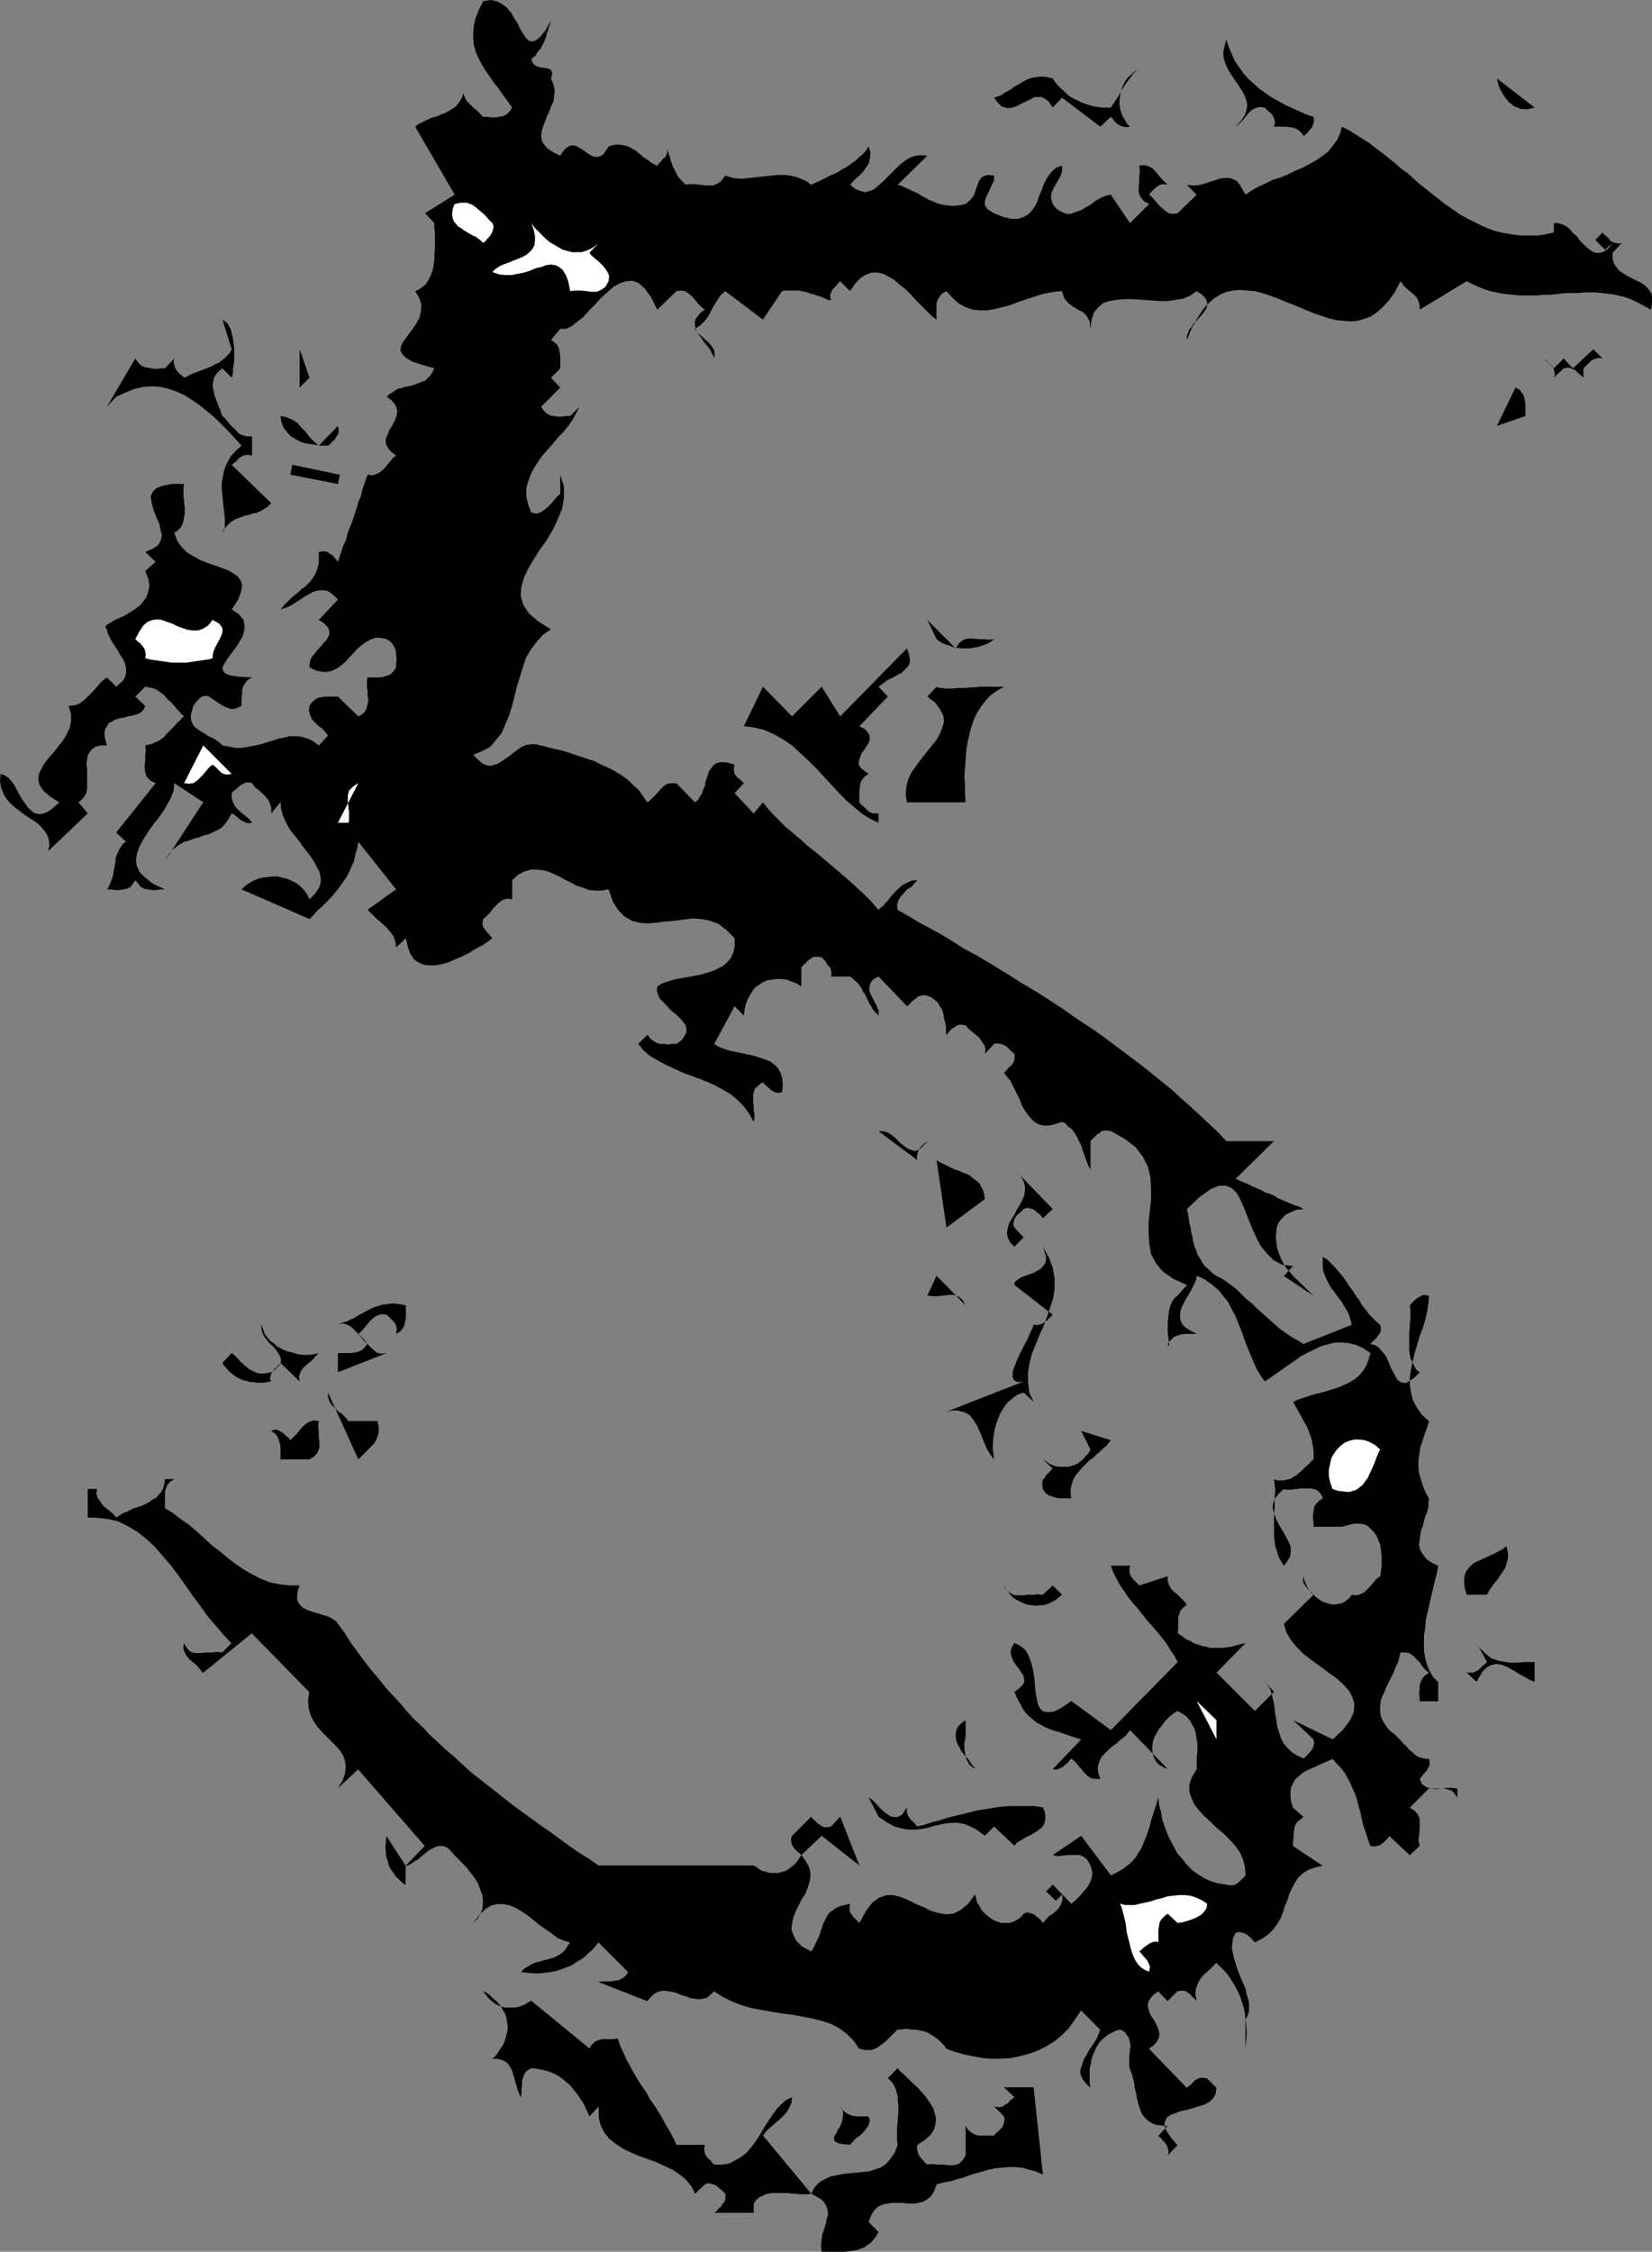 <?xml version="1.0" encoding="UTF-8" standalone="no"?>
<svg
   version="1.0"
   width="114.302mm"
   height="155.754mm"
   id="svg38"
   sodipodi:docname="Inkblot 5.wmf"
   xmlns:inkscape="http://www.inkscape.org/namespaces/inkscape"
   xmlns:sodipodi="http://sodipodi.sourceforge.net/DTD/sodipodi-0.dtd"
   xmlns="http://www.w3.org/2000/svg"
   xmlns:svg="http://www.w3.org/2000/svg">
  <rect width="100%" height="100%" fill="#808080" stroke="none"/>
  <sodipodi:namedview
     id="namedview38"
     pagecolor="#ffffff"
     bordercolor="#000000"
     borderopacity="0.25"
     inkscape:showpageshadow="2"
     inkscape:pageopacity="0.0"
     inkscape:pagecheckerboard="0"
     inkscape:deskcolor="#d1d1d1"
     inkscape:document-units="mm" />
  <defs
     id="defs1">
    <pattern
       id="WMFhbasepattern"
       patternUnits="userSpaceOnUse"
       width="6"
       height="6"
       x="0"
       y="0" />
  </defs>
  <path
     style="fill:#000000;fill-opacity:1;fill-rule:evenodd;stroke:none"
     d="m 144.111,5.333 -0.162,0.646 -0.323,0.808 -0.162,0.646 -0.162,0.646 -0.323,0.646 -0.162,0.808 -0.162,0.485 -0.323,0.808 -0.323,0.646 -0.323,0.646 -0.323,0.646 -0.485,0.485 -0.485,0.646 -0.323,0.646 -0.646,0.485 -0.485,0.485 0.485,1.131 0.808,0.646 1.131,0.323 1.131,0.162 0.969,0.162 0.646,0.323 0.323,0.97 -0.323,1.293 0.646,1.616 0.323,1.454 -0.162,1.454 -0.162,1.454 -0.646,1.293 -0.485,1.454 -0.646,1.293 -0.485,1.293 -0.485,1.293 -0.323,1.131 -0.162,1.293 0.162,1.131 0.485,0.97 0.969,1.131 1.454,0.97 1.939,0.97 0.808,-1.293 0.808,-0.808 0.808,-0.485 0.808,-0.162 0.808,0.162 0.646,0.323 0.808,0.485 0.808,0.485 0.808,0.646 0.808,0.485 0.646,0.323 0.969,0.162 0.646,-0.162 0.808,-0.323 0.808,-0.97 0.808,-1.293 0.969,-0.323 0.969,-0.162 h 0.969 l 0.969,0.162 0.808,0.162 0.808,0.323 0.808,0.485 0.646,0.323 0.808,0.646 0.646,0.485 0.646,0.646 0.808,0.485 0.646,0.485 0.646,0.485 0.808,0.485 0.808,0.323 0.485,-0.646 0.485,-0.485 0.485,-0.646 0.646,-0.485 0.323,-0.646 0.162,-0.646 V 39.105 l -0.162,-0.808 0.323,1.293 0.485,1.293 0.323,1.293 0.485,1.293 0.646,1.293 0.646,1.293 0.969,1.131 1.131,1.131 0.646,-0.162 h 0.646 0.808 0.646 l 0.646,0.162 h 0.808 l 0.646,0.162 h 0.808 0.646 0.808 l 0.485,-0.162 0.646,-0.323 0.646,-0.323 0.485,-0.485 0.485,-0.646 0.485,-0.646 0.969,0.323 1.131,0.323 1.292,0.162 h 1.292 l 1.454,-0.162 1.454,-0.162 1.616,-0.162 1.454,-0.162 1.616,-0.162 1.616,-0.162 h 1.454 l 1.616,0.162 1.454,0.323 1.292,0.485 1.454,0.646 1.292,0.97 0.969,-0.485 1.131,-0.485 0.969,-0.485 0.969,-0.485 0.969,-0.485 1.131,-0.485 0.969,-0.485 0.969,-0.646 0.969,-0.485 0.969,-0.646 0.808,-0.646 0.969,-0.646 0.808,-0.808 0.969,-0.808 0.808,-0.97 0.646,-0.97 0.485,1.616 -0.162,1.454 -0.323,1.454 -0.808,1.131 -0.808,1.131 -0.969,0.97 -1.292,1.131 -0.969,1.131 1.454,1.131 1.292,0.485 1.131,0.323 1.292,-0.323 1.131,-0.485 1.131,-0.97 1.131,-0.97 1.131,-1.131 1.131,-1.131 1.131,-1.131 1.131,-1.131 1.292,-0.97 1.292,-0.808 1.454,-0.485 1.454,-0.162 1.616,0.162 -7.755,7.595 1.131,0.323 0.969,0.485 1.131,0.485 0.969,0.485 1.131,0.485 0.969,0.646 0.969,0.485 1.131,0.646 0.969,0.323 0.969,0.485 1.131,0.323 1.131,0.162 1.292,0.162 h 1.131 l 1.292,-0.162 1.454,-0.323 1.131,-0.97 0.969,-1.131 0.485,-1.454 0.485,-1.293 0.485,-1.293 0.808,-0.97 1.292,-0.485 1.777,0.162 v 1.293 l -0.646,1.293 -0.646,1.454 -0.646,1.293 -0.485,1.293 v 1.131 l 0.808,1.131 1.616,0.97 2.423,0.97 2.1,0.485 h 1.777 l 1.454,-0.485 1.131,-0.646 0.969,-0.97 0.808,-1.131 0.646,-1.293 0.485,-1.454 0.646,-1.454 0.485,-1.454 0.646,-1.293 0.808,-1.293 0.969,-1.131 0.969,-0.808 1.454,-0.485 v 1.293 l -0.323,1.293 -0.646,1.131 -0.646,1.131 -0.646,1.131 -0.485,1.131 -0.162,1.293 0.485,1.616 0.808,1.131 0.969,0.646 0.969,0.485 0.969,0.323 h 0.969 l 0.808,-0.323 0.969,-0.323 0.969,-0.323 0.969,-0.646 0.969,-0.485 0.969,-0.646 0.808,-0.646 1.131,-0.646 0.969,-0.485 0.969,-0.323 0.969,-0.162 5.008,7.433 5.008,-5.009 -1.454,-0.808 -0.808,-0.97 -0.485,-1.293 v -1.293 l 0.162,-1.454 v -1.454 l 0.162,-1.454 -0.162,-1.293 1.292,-0.162 1.131,0.323 0.969,0.485 0.808,0.808 0.808,0.97 0.808,0.97 0.808,0.808 0.808,0.808 -0.808,-0.162 h -0.646 l -0.646,0.162 -0.646,0.485 -0.485,0.323 -0.646,0.646 -0.485,0.485 -0.485,0.646 0.808,0.646 0.808,0.97 0.808,0.97 0.808,0.808 0.969,0.808 0.969,0.646 0.969,0.162 1.292,-0.162 5.008,-4.848 -2.585,-2.585 1.292,0.162 h 1.131 l 1.131,-0.162 1.131,-0.323 0.969,-0.323 0.969,-0.323 1.131,-0.323 0.808,-0.323 0.969,-0.162 h 0.969 0.808 l 0.808,0.323 0.969,0.485 0.646,0.808 0.808,1.293 0.808,1.454 1.616,-1.131 1.777,-0.97 1.777,-0.808 1.939,-0.97 2.1,-0.646 1.939,-0.808 1.939,-0.97 1.939,-0.808 1.777,-0.97 1.777,-0.97 1.616,-1.131 1.454,-1.131 1.131,-1.454 1.131,-1.454 0.808,-1.778 0.485,-1.778 1.939,0.97 1.777,1.131 1.777,1.131 1.777,1.131 1.616,1.293 1.777,1.293 1.616,1.293 1.616,1.293 1.616,1.454 1.616,1.131 1.616,1.454 1.454,1.293 1.616,1.293 1.616,1.293 1.454,1.131 1.616,1.293 1.616,1.131 1.616,1.131 1.454,0.97 1.777,0.97 1.616,0.808 1.616,0.808 1.777,0.808 1.777,0.646 1.777,0.485 1.777,0.323 1.939,0.323 1.939,0.162 h 1.939 2.1 l 2.1,-0.323 2.1,-0.485 v -2.424 h 1.131 l 1.131,0.323 0.969,0.485 0.969,0.808 0.808,0.97 0.969,0.808 0.808,1.131 0.969,0.97 0.808,0.808 0.808,0.646 0.969,0.646 0.969,0.162 h 0.808 l 0.969,-0.323 1.131,-0.808 1.131,-1.454 -1.939,1.778 -2.585,-2.585 1.939,-1.939 0.485,0.646 0.646,0.485 0.485,0.485 0.485,0.646 0.646,0.323 0.646,0.162 0.808,0.162 0.808,-0.162 -2.423,2.585 v 1.454 l 0.323,1.293 0.646,0.97 0.808,0.97 0.969,0.646 0.969,0.646 0.969,0.485 1.292,0.646 0.969,0.485 0.969,0.485 0.969,0.808 0.646,0.808 0.646,0.97 0.162,1.131 v 1.454 l -0.323,1.616 -1.454,-0.808 -1.454,-0.808 -1.292,-0.646 -1.454,-0.646 -1.454,-0.485 -1.454,-0.323 -1.454,-0.323 -1.454,-0.162 -1.454,-0.162 -1.454,-0.162 h -1.616 -1.454 l -1.454,0.162 h -1.616 -1.454 l -1.616,0.162 -1.454,0.162 -1.616,0.162 H 403.575 l -1.616,0.162 h -1.454 -1.616 -1.454 l -1.616,-0.162 -1.454,-0.162 -1.616,-0.162 -1.454,-0.323 -1.616,-0.323 -1.454,-0.485 -1.616,-0.646 -1.454,-0.646 -1.616,-0.808 -12.279,7.433 v -1.131 l -0.323,-1.131 -0.485,-0.97 -0.808,-0.808 -0.969,-0.808 -0.969,-0.808 -0.808,-0.808 -0.646,-0.97 -1.454,2.747 -1.454,2.101 -1.616,1.778 -1.616,1.454 -1.616,1.131 -1.777,0.646 -1.777,0.485 -1.777,0.162 -1.777,-0.162 -1.939,-0.162 -1.939,-0.485 -1.939,-0.646 -1.939,-0.646 -1.939,-0.808 -1.939,-0.808 -1.939,-0.808 -2.1,-0.808 -1.939,-0.808 -1.777,-0.646 -1.939,-0.646 -1.939,-0.485 -1.939,-0.162 -1.777,-0.162 -1.777,0.162 -1.777,0.323 -1.616,0.646 -1.777,1.131 -1.454,1.293 -1.454,1.616 -1.454,2.262 -1.454,2.585 -1.292,3.07 v -0.97 l 0.323,-0.808 0.323,-0.97 0.646,-0.646 0.485,-0.97 0.808,-0.646 0.646,-0.808 0.646,-0.646 0.646,-0.808 0.485,-0.808 0.323,-0.646 v -0.808 l -0.162,-0.808 -0.485,-0.808 -0.808,-0.808 -1.292,-0.808 -1.616,1.131 -1.777,0.808 -1.939,0.323 -2.1,0.323 h -2.262 l -2.262,-0.162 -2.423,-0.162 -2.262,-0.162 h -2.1 l -2.1,0.162 -1.939,0.323 -1.616,0.485 -1.292,1.131 -1.131,1.293 -0.646,1.939 -0.323,2.424 -0.162,-1.939 -0.808,-1.454 -0.969,-0.97 -1.292,-0.646 -1.292,-0.808 -1.131,-0.808 -1.131,-1.293 -0.646,-1.939 -1.939,0.162 -1.939,0.323 -1.939,0.485 -1.939,0.646 -1.939,0.646 -1.939,0.646 -2.1,0.808 -1.939,0.485 -1.939,0.485 -1.939,0.323 h -1.939 l -1.777,-0.162 -1.939,-0.646 -1.777,-0.97 -1.616,-1.454 -1.616,-1.778 -1.131,0.646 -0.646,0.808 -0.485,0.808 -0.323,0.97 v 1.131 0.97 1.131 0.97 l -1.292,-0.97 -1.292,-1.293 -1.292,-1.293 -1.454,-1.454 -1.292,-1.454 -1.454,-1.454 -1.454,-1.131 -1.454,-1.293 -1.454,-0.808 -1.454,-0.808 -1.454,-0.323 h -1.616 l -1.454,0.485 -1.292,0.808 -1.454,1.454 -1.454,2.101 -2.585,-2.585 -0.485,0.485 -0.485,0.646 -0.485,0.485 -0.646,0.646 -0.162,0.485 -0.323,0.808 v 0.646 l 0.162,0.808 -0.808,-0.162 -0.646,-0.323 -0.808,-0.323 -0.808,-0.323 -0.646,-0.162 -0.808,-0.323 -0.808,-0.162 -0.808,-0.323 -0.646,-0.162 -0.808,-0.162 -0.808,-0.162 h -0.808 -0.808 -0.969 -0.808 l -0.969,0.162 -5.008,7.433 -9.855,-7.433 -1.292,1.131 -0.808,1.293 -0.808,1.293 -0.808,1.454 -0.646,1.293 -0.969,1.293 -1.131,1.131 -1.454,0.97 0.808,1.131 0.969,0.808 0.808,0.808 0.969,0.808 0.808,0.97 0.646,0.97 0.162,1.131 -0.162,1.131 -0.162,-0.646 -0.485,-0.808 -0.323,-0.808 -0.646,-0.808 -0.646,-0.808 -0.646,-0.808 -0.485,-0.808 -0.646,-0.808 -0.485,-0.808 -0.323,-0.808 -0.162,-0.808 v -0.808 l 0.162,-0.808 0.646,-0.808 0.646,-0.808 1.131,-0.808 -0.808,-0.646 -0.969,-0.97 -0.808,-0.97 -0.808,-0.97 -0.808,-0.646 -0.969,-0.646 -0.969,-0.162 -1.292,0.162 -5.008,4.848 -1.616,-3.232 -1.616,-2.262 -1.616,-1.454 -1.616,-0.646 -1.616,0.162 -1.616,0.485 -1.777,0.97 -1.616,1.454 -1.616,1.454 -1.616,1.778 -1.616,1.616 -1.454,1.616 -1.616,1.293 -1.454,1.131 -1.454,0.646 h -1.454 l -2.423,2.909 0.969,0.646 0.646,0.646 0.485,0.97 0.162,0.97 0.162,0.97 v 1.131 0.97 1.131 l -2.423,2.424 2.423,2.585 -5.008,5.009 0.646,0.97 0.808,0.808 0.969,0.485 0.808,0.162 1.131,0.162 h 1.131 l 0.969,-0.162 h 1.131 l 2.423,-2.424 -0.808,1.616 -0.969,1.778 -1.131,1.616 -1.292,1.616 -1.454,1.454 -1.292,1.616 -1.454,1.616 -1.292,1.454 -1.131,1.616 -1.131,1.778 -0.808,1.616 -0.646,1.778 -0.485,1.778 v 2.101 l 0.485,2.101 0.808,2.101 1.292,0.323 1.131,-0.323 0.969,-0.646 0.969,-0.808 0.808,-0.808 0.808,-0.97 0.808,-0.97 0.808,-0.646 v -5.009 l 0.969,3.07 v 2.909 l -0.485,2.909 -1.131,2.747 -1.292,2.747 -1.616,2.747 -1.777,2.424 -1.616,2.585 -1.454,2.424 -1.131,2.424 -0.646,2.424 -0.162,2.262 0.646,2.262 1.454,2.262 2.423,2.101 3.393,2.101 -2.1,1.454 -1.616,1.778 -1.454,1.939 -1.292,2.101 -0.808,2.424 -0.808,2.585 -0.808,2.585 -0.646,2.585 -0.646,2.585 -0.808,2.585 -0.969,2.262 -0.969,2.262 -1.454,1.778 -1.454,1.778 -2.1,1.131 -2.423,0.97 1.292,1.293 1.131,0.97 1.131,0.485 0.969,0.162 1.131,-0.323 0.969,-0.323 0.969,-0.646 0.969,-0.646 1.131,-0.808 0.969,-0.808 1.131,-0.808 0.969,-0.646 1.131,-0.485 1.292,-0.162 h 1.292 l 1.292,0.323 1.939,0.485 1.939,0.485 2.1,0.485 1.939,0.646 1.939,0.646 1.939,0.646 2.1,0.646 1.777,0.97 1.939,0.808 1.777,0.97 1.616,0.97 1.616,1.131 1.454,1.454 1.454,1.293 1.131,1.616 1.131,1.616 0.808,-0.646 0.969,-0.97 0.808,-0.808 0.808,-0.97 0.808,-0.808 0.969,-0.646 1.131,-0.162 h 1.292 l 4.847,5.009 0.808,-0.646 0.485,-0.808 0.485,-0.808 0.323,-0.97 0.485,-0.97 0.162,-1.131 0.323,-0.97 0.323,-0.97 0.323,-0.97 0.646,-0.808 0.485,-0.646 0.646,-0.485 0.969,-0.323 h 1.131 l 1.131,0.162 1.616,0.485 -0.162,0.808 v 0.808 l 0.162,0.646 0.323,0.646 0.485,0.485 0.646,0.485 0.485,0.485 0.485,0.485 -2.423,2.585 5.008,5.333 2.423,-2.909 1.292,1.616 1.454,1.616 1.616,1.616 1.616,1.616 1.939,1.616 1.939,1.616 1.939,1.778 2.1,1.616 2.1,1.778 2.1,1.778 2.1,1.778 2.262,1.939 1.939,1.778 2.1,1.939 1.939,1.939 1.777,2.101 0.646,-0.646 0.646,-0.485 0.485,-0.646 0.646,-0.646 0.485,-0.646 0.485,-0.646 0.646,-0.646 0.485,-0.646 0.646,-0.485 0.646,-0.646 0.646,-0.485 0.646,-0.323 0.646,-0.323 0.808,-0.323 0.808,-0.162 h 0.808 l -0.808,0.808 -0.808,0.97 -1.131,0.646 -0.808,0.97 -0.808,0.808 -0.646,1.131 -0.323,1.131 0.162,1.293 2.908,1.616 2.908,1.778 3.07,1.616 2.908,1.616 2.908,1.778 2.747,1.778 3.07,1.616 2.747,1.616 2.908,1.778 2.908,1.778 2.747,1.778 2.747,1.616 2.908,1.778 2.747,1.778 2.747,1.778 2.747,1.939 2.585,1.778 2.747,1.778 2.747,1.939 2.585,1.939 2.585,1.939 2.585,1.939 2.585,1.939 2.585,2.101 2.423,1.939 2.585,2.101 2.423,2.262 2.423,2.101 2.262,2.101 2.423,2.262 2.423,2.262 2.262,2.424 h 12.44 l -10.017,9.857 1.131,0.485 1.131,0.485 1.131,0.485 0.969,0.485 1.131,0.485 1.131,0.485 1.131,0.646 1.131,0.323 1.131,0.485 0.969,0.646 1.131,0.485 1.131,0.485 1.131,0.485 1.131,0.485 1.131,0.323 1.131,0.646 -1.939,0.162 -1.454,0.646 -1.292,0.646 -0.969,0.97 -0.808,0.97 -0.485,1.131 -0.162,1.293 -0.162,1.454 0.162,1.293 0.162,1.454 0.485,1.454 0.485,1.293 0.646,1.293 0.808,1.293 0.969,1.131 0.808,0.97 5.331,5.171 -7.755,-5.171 2.423,-2.585 -2.747,-0.323 -2.262,-1.131 -1.777,-1.778 -1.616,-1.939 -1.292,-2.424 -1.131,-2.585 -0.969,-2.424 -0.969,-2.424 -0.969,-2.262 -0.969,-1.778 -1.292,-1.293 -1.616,-0.646 h -1.777 l -2.262,0.97 -2.747,1.939 -3.393,3.232 0.323,1.131 0.162,1.293 0.162,1.131 0.323,1.131 0.162,1.293 0.323,1.131 0.162,1.131 0.323,1.293 0.485,1.131 0.323,1.131 0.646,0.97 0.646,1.131 0.646,0.97 0.969,0.808 0.969,0.97 1.131,0.808 1.292,0.646 1.292,0.808 1.292,0.97 1.292,0.97 1.292,1.293 1.292,1.293 1.454,1.131 1.454,1.454 1.454,1.293 1.454,1.293 1.454,1.293 1.454,1.293 1.616,1.131 1.616,1.131 1.454,0.808 1.616,0.97 12.602,-5.009 -0.323,-1.293 -0.323,-1.131 -0.485,-1.131 -0.646,-0.97 -0.646,-1.131 -0.646,-0.97 -0.808,-0.97 -0.646,-0.97 -0.808,-0.97 -0.646,-1.131 -0.485,-0.97 -0.485,-1.131 -0.485,-1.131 -0.162,-1.293 v -1.293 -1.293 l 1.131,0.646 0.969,0.97 0.969,0.97 0.969,1.131 0.969,1.131 0.969,1.293 0.808,1.293 0.969,1.293 0.808,1.293 0.969,1.293 0.808,1.454 0.969,1.131 0.808,1.131 0.969,0.97 0.969,0.97 0.969,0.808 0.162,0.808 v 0.646 l -0.162,0.646 -0.485,0.646 -0.485,0.646 -0.485,0.485 -0.485,0.485 -0.646,0.646 1.292,0.323 0.969,0.646 0.808,0.97 0.808,0.97 0.646,1.131 0.485,1.293 0.485,1.131 0.646,1.131 0.485,0.97 0.485,0.808 0.646,0.485 0.646,0.323 h 0.969 l 0.808,-0.485 1.292,-0.808 1.454,-1.454 -0.969,-0.808 -0.485,-0.97 -0.485,-0.97 -0.485,-0.97 -0.162,-0.97 -0.162,-1.131 v -1.131 -1.131 -1.131 -1.293 l 0.162,-1.131 v -1.293 l 0.162,-1.131 v -1.131 -1.131 l -0.162,-1.131 0.485,-0.646 0.485,-0.485 0.485,-0.485 0.646,-0.485 0.646,-0.323 0.646,-0.323 h 0.646 l 0.969,0.162 -0.162,2.101 -0.323,2.101 -0.485,2.101 -0.646,2.101 -0.808,2.101 -0.646,2.262 -0.646,2.101 -0.485,2.101 -0.485,2.262 -0.323,2.101 v 1.939 l 0.323,2.101 0.485,1.939 0.969,1.778 1.292,1.939 1.939,1.778 -0.485,1.616 -0.485,1.293 -0.485,1.454 -0.323,1.131 -0.485,1.293 -0.162,1.131 -0.162,1.131 -0.162,1.131 v 0.97 1.131 l 0.162,1.293 0.323,1.131 0.323,1.131 0.485,1.454 0.646,1.454 0.808,1.454 -0.162,1.131 v 1.131 l -0.323,1.293 -0.485,1.131 -0.323,1.293 -0.323,1.293 -0.485,1.131 -0.162,1.131 -0.162,1.293 -0.162,1.131 0.162,1.131 0.485,0.97 0.646,0.97 0.808,0.97 1.292,0.808 1.616,0.808 -0.323,1.778 -0.485,1.939 -0.485,1.939 -0.485,2.101 -0.485,2.101 -0.485,2.101 -0.485,2.101 -0.162,2.101 -0.323,2.101 v 1.939 1.939 l 0.323,1.939 0.485,1.778 0.646,1.616 0.969,1.616 1.292,1.293 v 5.009 h -4.847 v -0.97 l -0.162,-1.131 0.162,-1.131 v -0.97 l 0.323,-0.97 0.485,-0.97 0.646,-0.646 0.969,-0.646 -0.969,-0.808 -0.808,-0.97 -0.646,-0.97 -0.969,-0.97 -0.808,-0.808 -0.969,-0.646 -1.131,-0.162 h -1.131 l -0.323,1.293 -0.323,1.293 -0.646,1.293 -0.485,1.293 -0.646,1.293 -0.646,1.293 -0.646,1.293 -0.485,1.293 -0.646,1.293 -0.323,1.131 -0.162,1.293 v 1.293 l 0.162,1.293 0.485,1.131 0.808,1.293 0.969,1.293 0.646,0.485 0.646,0.485 0.646,0.646 0.646,0.646 0.485,0.485 0.646,0.808 0.646,0.485 0.485,0.646 0.646,0.646 0.646,0.485 0.485,0.485 0.646,0.485 0.808,0.323 0.646,0.162 0.808,0.162 h 0.808 l 0.162,0.97 v 0.646 l -0.323,0.646 -0.323,0.646 -0.485,0.646 -0.485,0.485 -0.485,0.646 -0.485,0.646 0.646,1.293 1.131,0.808 1.131,0.323 1.292,0.162 1.454,-0.162 1.454,-0.162 h 1.454 l 1.292,0.162 v 2.424 l -0.646,-0.97 -0.646,-0.808 -0.969,-0.323 -0.969,-0.323 h -0.969 -1.131 -0.969 -1.131 l -5.008,5.009 1.292,0.808 0.808,0.97 0.485,1.131 v 1.454 1.454 l -0.162,1.454 -0.162,1.293 0.323,1.454 -2.585,2.424 -5.331,-5.009 -0.485,0.646 -0.485,0.485 -0.485,0.485 -0.646,0.485 -0.485,0.323 -0.808,0.162 -0.646,0.162 -0.969,-0.162 -0.485,-1.454 -0.485,-1.454 -0.485,-1.454 -0.485,-1.454 -0.323,-1.616 -0.323,-1.454 -0.485,-1.616 -0.323,-1.454 -0.485,-1.454 -0.646,-1.454 -0.646,-1.454 -0.646,-1.293 -0.808,-1.454 -0.969,-1.293 -1.131,-1.131 -1.131,-1.293 -0.969,0.485 -1.131,0.485 -1.131,0.485 -0.969,0.485 -1.131,0.485 -1.131,0.485 -0.969,0.485 -0.808,0.646 -0.969,0.808 -0.646,0.646 -0.485,0.97 -0.485,0.97 -0.162,1.131 v 1.293 l 0.162,1.293 0.485,1.616 2.747,2.424 -0.969,0.808 -0.808,0.646 -0.485,0.97 -0.162,0.97 -0.162,0.97 v 1.131 l -0.162,0.97 v 1.131 l 7.755,5.171 -2.1,0.485 -1.777,0.646 -1.454,0.97 -1.131,1.131 -0.808,1.293 -0.808,1.454 -0.646,1.454 -0.485,1.616 -0.646,1.454 -0.485,1.616 -0.646,1.616 -0.969,1.616 -0.969,1.293 -1.292,1.293 -1.616,1.131 -1.939,0.97 -0.485,-0.646 -0.485,-0.485 -0.485,-0.485 -0.646,-0.485 -0.646,-0.323 -0.646,-0.162 -0.808,-0.162 -0.808,0.323 -0.646,1.293 -0.162,1.293 -0.162,1.293 0.323,1.454 0.323,1.454 0.485,1.616 0.485,1.454 0.646,1.616 0.646,1.454 0.646,1.454 0.323,1.616 0.485,1.454 0.162,1.293 v 1.454 l -0.323,1.293 -0.646,1.131 v 7.595 l 0.162,-1.778 0.162,-1.616 v -1.616 l -0.162,-1.454 -0.162,-1.616 -0.162,-1.454 -0.323,-1.454 -0.485,-1.454 -0.485,-1.454 -0.646,-1.293 -0.646,-1.293 -0.808,-1.293 -0.808,-1.293 -0.969,-1.131 -1.131,-1.131 -1.131,-1.131 -0.969,0.97 -1.131,1.131 -1.131,0.97 -0.969,1.131 -0.646,1.293 -0.485,1.293 -0.162,1.454 0.323,1.778 -0.485,-0.646 -0.646,-0.485 -0.485,-0.646 -0.485,-0.323 -0.646,-0.485 -0.646,-0.162 h -0.646 l -0.969,0.162 -2.585,2.585 -2.423,-2.585 -1.292,0.97 -0.808,0.97 -0.485,0.808 -0.162,0.97 0.162,0.97 0.323,0.97 0.485,0.97 0.646,0.808 0.485,0.97 0.485,0.97 0.323,0.97 0.162,0.808 -0.162,0.97 -0.485,0.97 -0.808,0.97 -1.292,0.97 9.855,10.18 0.646,-0.485 0.646,-0.485 0.485,-0.646 0.646,-0.485 0.646,-0.323 0.646,-0.162 h 0.808 l 0.808,0.162 2.423,2.424 -0.162,1.616 -0.646,1.131 -0.969,0.97 -1.292,0.646 -1.454,0.485 -1.616,0.485 -1.616,0.485 -1.616,0.323 -1.292,0.485 -1.292,0.485 -0.969,0.646 -0.485,0.97 -0.162,0.97 0.485,1.454 1.131,1.778 1.777,2.101 -2.585,2.747 0.323,-0.808 -0.162,-0.808 -0.162,-0.646 -0.323,-0.646 -0.485,-0.646 -0.485,-0.485 -0.485,-0.646 -0.646,-0.485 2.423,-2.585 -1.616,-0.162 -1.454,-0.162 -1.131,-0.485 -0.969,-0.646 -0.808,-0.808 -0.646,-0.808 -0.485,-1.131 -0.323,-0.97 -0.323,-1.131 -0.323,-1.293 -0.162,-1.131 -0.323,-1.293 -0.162,-1.293 -0.323,-1.293 -0.323,-1.131 -0.485,-1.293 -0.162,-0.646 v -0.646 -0.646 -0.808 -0.646 l 0.162,-0.808 v -0.646 l 0.162,-0.808 v -0.646 l -0.162,-0.646 -0.162,-0.646 -0.162,-0.646 -0.485,-0.485 -0.323,-0.646 -0.646,-0.485 -0.808,-0.323 -1.131,0.323 -0.969,0.485 -0.969,0.485 -0.969,0.808 -0.808,0.646 -0.646,0.808 -0.646,0.97 -0.485,1.131 -0.485,1.131 -0.323,0.97 -0.162,1.293 -0.323,1.131 v 1.293 1.293 1.131 l 0.162,1.293 -0.969,-0.97 -0.808,-0.97 -0.485,-0.808 -0.323,-0.97 v -0.97 l 0.323,-0.97 0.323,-0.97 0.323,-0.97 0.646,-0.97 0.485,-0.97 0.646,-0.97 0.646,-0.97 0.646,-0.97 0.485,-0.97 0.323,-0.808 0.323,-0.97 -5.008,-5.009 -1.616,2.424 -1.616,2.262 -1.777,1.778 -1.939,1.616 -2.1,1.293 -2.262,1.131 -2.262,0.808 -2.423,0.646 -2.423,0.485 -2.423,0.162 h -2.585 l -2.262,-0.162 -2.585,-0.485 -2.423,-0.485 -2.262,-0.646 -2.262,-0.808 -0.646,-0.97 -0.646,-0.646 -0.646,-0.646 -0.646,-0.485 -0.646,-0.485 -0.808,-0.485 -0.808,-0.485 -0.808,-0.323 -0.808,-0.162 -0.808,-0.162 -0.808,-0.162 h -0.969 l -0.969,-0.162 h -0.969 l -0.808,0.162 h -0.969 l -1.131,1.131 -0.969,0.97 -1.131,1.131 -1.131,0.808 -1.131,0.808 -1.292,0.485 h -1.616 l -1.616,-0.323 -1.454,-2.101 -1.777,-1.778 -1.939,-1.454 -2.1,-1.131 -2.423,-0.808 -2.585,-0.646 -2.585,-0.485 -2.585,-0.485 -2.747,-0.323 -2.747,-0.485 -2.747,-0.485 -2.585,-0.485 -2.747,-0.808 -2.423,-0.97 -2.262,-1.131 -2.262,-1.454 -0.969,0.97 -0.969,0.808 -0.969,0.162 -1.131,0.162 -0.969,-0.162 -1.292,-0.162 -1.131,-0.485 -1.131,-0.323 -1.131,-0.485 -1.131,-0.323 -1.131,-0.162 -1.131,-0.162 -1.131,0.162 -1.131,0.485 -0.969,0.808 -1.131,1.293 -12.763,-5.009 1.131,-0.162 h 0.969 1.131 l 1.131,-0.162 0.969,-0.162 0.969,-0.485 0.808,-0.646 0.646,-0.97 -7.755,-7.756 -0.808,0.97 -0.808,0.97 -0.969,0.808 -0.969,0.97 -1.131,0.808 -1.131,0.646 -1.131,0.808 -1.292,0.485 -1.292,0.485 -1.454,0.485 -1.454,0.323 -1.454,0.162 -1.454,0.162 h -1.616 l -1.616,-0.162 -1.616,-0.162 0.646,-0.808 0.808,-0.485 0.808,-0.485 0.808,-0.485 0.969,-0.323 0.808,-0.162 0.969,-0.323 0.808,-0.162 0.969,-0.323 0.808,-0.162 0.969,-0.485 0.646,-0.323 0.808,-0.646 0.646,-0.646 0.646,-0.97 0.646,-0.97 -1.616,-0.485 -1.616,-0.646 -1.454,-1.131 -1.616,-1.131 -1.616,-1.131 -1.616,-1.293 -1.616,-1.293 -1.454,-0.97 -1.616,-0.97 -1.616,-0.646 -1.616,-0.323 h -1.616 l -1.454,0.323 -1.616,0.97 -1.616,1.616 -1.616,2.101 1.131,-1.131 0.808,-1.293 0.485,-1.131 0.162,-1.293 v -1.454 l -0.162,-1.131 -0.485,-1.293 -0.485,-1.293 -0.646,-1.293 -0.808,-1.131 -0.808,-0.97 -0.808,-1.131 -0.969,-0.97 -0.808,-0.808 -0.808,-0.808 -0.646,-0.646 -0.808,-0.97 -0.808,-0.808 -0.808,-0.485 -0.808,-0.162 h -0.808 l -0.808,0.162 -0.808,0.485 -0.808,0.323 -0.808,0.646 -0.808,0.646 -0.808,0.646 -0.646,0.646 -0.969,0.485 -0.646,0.485 -0.808,0.485 -0.808,0.162 v 5.009 l -0.808,-0.485 -0.646,-0.646 -0.646,-0.646 -0.646,-0.646 -0.485,-0.808 -0.485,-0.646 -0.485,-0.808 -0.323,-0.808 -0.162,-0.808 -0.323,-0.808 -0.162,-0.97 v -0.808 l -0.162,-0.97 0.162,-0.97 v -0.97 l 0.162,-0.97 5.008,7.756 5.008,-5.171 -17.448,-20.037 -5.331,5.009 1.292,-2.101 0.646,-1.939 0.162,-1.616 -0.162,-1.454 -0.485,-1.454 -0.808,-1.293 -1.131,-1.293 -1.131,-1.131 -1.292,-1.293 -1.131,-1.131 -1.292,-1.454 -0.969,-1.454 -0.808,-1.616 -0.485,-1.778 -0.162,-1.939 0.323,-2.262 -15.025,-15.351 -12.763,10.342 -0.808,-0.97 -0.808,-0.97 -0.969,-0.808 -0.969,-0.808 -0.808,-0.97 -0.485,-0.97 -0.323,-0.97 0.162,-1.293 0.808,1.293 0.969,0.97 1.292,0.323 h 1.292 l 1.454,-0.162 h 1.454 l 1.454,-0.162 1.292,0.162 2.423,-2.424 -2.1,-2.262 -1.939,-2.262 -2.1,-2.424 -1.939,-2.747 -1.939,-2.585 -1.939,-2.747 -1.939,-2.747 -1.939,-2.585 -2.1,-2.424 -2.1,-2.424 -2.262,-2.101 -2.262,-1.778 -2.423,-1.454 -2.585,-1.293 -2.747,-0.646 -2.908,-0.323 H 22.941 V 389.273 h 2.423 l -0.162,1.293 0.323,0.97 0.646,0.97 0.646,0.97 0.969,0.808 0.969,0.808 0.969,0.808 0.646,0.808 0.808,-0.485 0.969,-0.646 0.969,-0.323 0.969,-0.485 0.969,-0.485 1.131,-0.323 0.969,-0.323 0.969,-0.485 0.969,-0.485 0.808,-0.646 0.969,-0.485 0.646,-0.808 0.646,-0.646 0.485,-0.97 0.323,-1.131 0.162,-1.293 h 2.423 l -0.969,0.646 -0.808,0.808 -0.323,0.808 -0.323,1.131 v 0.97 0.97 1.131 1.131 l 2.1,1.293 2.1,1.616 2.1,1.454 2.1,1.778 1.939,1.778 1.939,1.778 2.1,1.616 1.939,1.616 2.1,1.616 2.1,1.454 2.262,1.293 2.262,1.131 2.423,0.97 2.423,0.485 2.585,0.323 h 2.747 l -0.485,1.454 -0.162,1.293 v 0.97 l 0.323,0.808 0.646,0.808 0.485,0.485 0.969,0.485 0.808,0.323 0.969,0.323 1.131,0.323 0.969,0.323 1.131,0.323 0.969,0.323 0.808,0.485 0.808,0.485 0.646,0.808 1.777,2.424 1.616,2.585 1.777,2.424 1.777,2.424 1.777,2.262 1.939,2.262 1.777,2.262 1.939,2.101 1.939,2.101 1.777,2.101 1.939,2.101 2.1,1.939 1.939,2.101 2.1,1.939 2.1,1.939 2.1,1.778 2.1,1.939 2.1,1.939 2.262,1.778 2.262,1.778 2.262,1.778 2.262,1.778 2.262,1.778 2.423,1.778 2.262,1.616 2.423,1.778 2.585,1.778 2.423,1.778 2.423,1.778 2.585,1.778 2.585,1.616 2.585,1.778 h 2.1 2.1 2.423 2.585 2.585 2.908 2.747 2.908 2.747 2.747 2.747 2.747 2.585 2.423 2.1 2.1 l 0.808,0.485 0.808,0.646 0.808,0.323 0.808,0.162 0.808,0.323 h 0.969 0.808 0.808 l 0.808,-0.323 0.808,-0.162 0.808,-0.485 0.646,-0.485 0.808,-0.646 0.646,-0.646 0.646,-0.97 0.646,-0.97 -0.485,-0.485 -0.646,-0.485 -0.485,-0.485 -0.485,-0.646 -0.323,-0.485 -0.162,-0.646 -0.162,-0.808 0.323,-0.97 5.008,-5.009 0.485,0.646 0.646,0.485 0.485,0.646 0.646,0.323 0.646,0.485 0.646,0.162 h 0.808 l 0.808,-0.162 2.423,-2.585 5.008,12.766 -9.855,-7.756 -5.331,5.009 1.292,1.778 0.808,1.616 0.323,1.616 -0.162,1.616 -0.485,1.616 -0.646,1.778 -0.969,1.454 -0.808,1.616 -0.808,1.616 -0.646,1.616 -0.323,1.616 -0.162,1.454 0.485,1.454 0.808,1.616 1.454,1.454 2.423,1.293 0.646,-0.97 0.485,-1.131 0.485,-0.97 0.485,-0.97 0.323,-1.131 0.323,-0.808 0.323,-0.97 0.323,-0.808 0.485,-0.97 0.323,-0.646 0.646,-0.808 0.646,-0.485 0.969,-0.646 0.969,-0.485 1.292,-0.323 1.454,-0.323 -0.162,0.808 v 0.808 l 0.162,0.646 0.485,0.646 0.323,0.485 0.485,0.485 0.646,0.646 0.485,0.485 1.777,-3.232 1.616,-2.101 1.777,-1.293 1.939,-0.646 h 1.777 l 1.939,0.485 1.939,0.808 1.939,0.97 1.939,0.808 1.939,0.97 2.1,0.646 1.939,0.323 1.939,-0.162 1.939,-0.97 1.939,-1.616 1.777,-2.424 0.323,0.97 0.162,0.97 0.646,0.97 0.485,0.97 0.646,0.808 0.969,0.808 0.808,0.646 0.969,0.646 0.969,0.323 0.969,0.323 h 0.969 1.131 l 0.969,-0.323 0.969,-0.485 0.969,-0.646 0.808,-0.97 0.808,-0.323 0.808,0.162 0.646,0.162 0.646,0.323 0.485,0.485 0.646,0.485 0.485,0.485 0.485,0.646 0.808,-0.97 0.808,-0.808 0.969,-0.646 0.969,-0.808 0.808,-0.97 0.485,-0.97 0.323,-1.131 -0.162,-1.131 -1.616,1.616 -2.585,-2.424 1.777,-1.778 4.847,5.009 1.131,-0.97 1.131,-1.131 0.969,-1.131 0.969,-1.131 0.646,-1.131 0.485,-1.293 0.162,-1.616 -0.485,-1.616 -0.808,-1.454 -0.969,-0.808 -1.131,-0.485 h -1.454 -1.454 l -1.454,0.162 -1.292,0.162 -1.292,-0.323 7.432,-5.009 7.755,10.342 1.616,-0.808 1.454,-0.808 1.292,-0.97 1.131,-0.97 0.969,-1.131 0.808,-1.293 0.808,-1.293 0.485,-1.293 0.646,-1.454 0.485,-1.454 0.485,-1.454 0.323,-1.454 0.485,-1.454 0.485,-1.454 0.485,-1.616 0.485,-1.454 0.162,1.939 0.485,1.778 0.323,1.939 0.646,1.939 0.646,1.778 0.808,1.778 0.969,1.778 0.969,1.778 1.292,1.454 1.131,1.454 1.454,1.454 1.616,1.131 1.616,0.97 1.777,0.808 1.777,0.485 2.1,0.323 0.808,0.162 h 0.646 l 0.808,-0.162 0.485,-0.323 0.646,-0.485 0.485,-0.485 0.646,-0.646 0.485,-0.485 -0.162,-2.101 -0.485,-1.939 -0.808,-1.939 -1.292,-1.778 -1.454,-1.616 -1.616,-1.616 -1.777,-1.454 -1.616,-1.616 -1.616,-1.454 -1.454,-1.616 -1.131,-1.454 -0.808,-1.778 -0.485,-1.616 v -1.778 l 0.646,-1.939 1.292,-2.101 v -1.131 -0.97 -1.131 l 0.162,-1.131 v -1.131 -0.97 l -0.162,-1.131 -0.162,-0.97 -0.162,-1.131 -0.323,-0.97 -0.485,-0.808 -0.485,-0.97 -0.646,-0.808 -0.646,-0.646 -0.969,-0.646 -1.131,-0.646 -1.131,0.646 -1.131,0.97 -0.969,0.97 -0.808,1.131 -0.808,0.97 -0.646,1.131 -0.646,1.131 -0.323,1.131 -0.162,1.131 v 1.131 l 0.162,0.97 0.323,0.97 0.485,0.97 0.808,0.808 1.131,0.646 1.131,0.485 -9.855,-10.18 -0.485,0.646 -0.646,0.808 -0.808,0.646 -0.808,0.646 -0.646,0.646 -0.969,0.646 -0.808,0.646 -0.646,0.646 -0.808,0.808 -0.646,0.646 -0.485,0.808 -0.323,0.808 -0.323,0.97 v 1.131 l 0.162,0.97 0.485,1.293 h -1.292 l -1.131,-0.162 -0.969,-0.646 -0.808,-0.808 -0.808,-0.97 -0.808,-0.97 -0.808,-0.97 -0.969,-0.808 -0.485,0.485 -0.485,0.646 -0.646,0.485 -0.485,0.485 -0.646,0.323 -0.646,0.323 -0.646,0.162 -0.808,-0.162 7.432,-7.756 -1.616,-0.485 -1.454,-0.485 -1.454,-0.485 -1.292,-0.485 -1.292,-0.323 -1.292,-0.485 -1.131,-0.485 -1.131,-0.646 -0.969,-0.485 -0.969,-0.808 -0.969,-0.808 -0.969,-0.97 -0.808,-1.131 -0.646,-1.293 -0.808,-1.454 -0.646,-1.616 1.131,-0.808 0.808,-0.808 0.485,-0.646 0.162,-0.646 -0.162,-0.808 -0.162,-0.646 -0.485,-0.646 -0.485,-0.808 -0.485,-0.646 -0.646,-0.808 -0.485,-0.808 -0.323,-0.808 -0.323,-0.97 v -0.97 l 0.323,-0.97 0.646,-0.97 1.616,0.808 1.292,1.131 0.808,1.454 0.646,1.778 0.485,1.939 0.323,1.939 0.162,1.939 0.162,1.939 0.323,1.616 0.323,1.616 0.646,1.131 0.808,0.646 1.131,0.162 1.616,-0.162 1.939,-0.97 2.585,-1.778 10.34,7.595 17.448,-17.775 -0.808,-1.616 -1.131,-1.616 -0.969,-1.616 -1.131,-1.454 -1.292,-1.616 -1.292,-1.454 -1.292,-1.454 -1.131,-1.454 -1.292,-1.616 -1.292,-1.454 -1.292,-1.616 -0.969,-1.454 -1.131,-1.616 -0.969,-1.778 -0.808,-1.616 -0.646,-1.778 h 5.008 l -0.162,0.808 v 0.808 l 0.162,0.646 0.323,0.646 0.485,0.646 0.485,0.485 0.646,0.646 0.485,0.485 7.432,-2.424 v 1.293 l 0.323,0.97 0.485,0.97 0.808,0.808 0.969,0.808 0.969,0.97 0.808,0.808 0.646,0.808 -0.808,0.646 -0.808,0.808 -0.323,0.808 -0.323,0.97 v 0.97 1.131 1.131 l -0.162,0.97 1.131,0.808 1.131,0.808 1.131,0.485 0.969,0.646 1.131,0.323 0.969,0.323 0.969,0.162 1.131,0.323 h 0.969 1.131 1.131 l 1.131,-0.162 1.131,-0.162 1.131,-0.323 1.292,-0.323 1.292,-0.323 -7.593,7.756 10.017,10.019 5.008,-5.009 -2.423,-2.585 0.808,0.97 0.646,0.97 0.323,1.131 0.323,1.293 0.323,1.293 0.162,1.454 0.162,1.454 0.323,1.616 0.162,1.454 0.485,1.454 0.485,1.454 0.646,1.454 0.969,1.131 1.131,1.131 1.454,0.97 1.777,0.808 0.485,-0.485 0.485,-0.485 0.485,-0.485 0.485,-0.646 0.485,-0.646 0.162,-0.646 0.162,-0.646 -0.162,-0.97 -5.331,-5.009 10.34,5.009 2.747,-2.585 1.777,-2.424 0.969,-2.101 0.162,-2.101 -0.485,-1.778 -0.969,-1.778 -1.454,-1.616 -1.777,-1.616 -2.1,-1.454 -2.1,-1.616 -2.262,-1.616 -2.1,-1.616 -1.777,-1.778 -1.616,-1.939 -1.131,-1.939 -0.646,-2.262 7.755,-7.595 -0.646,-0.485 -0.485,-0.646 -0.485,-0.485 -0.485,-0.646 -0.323,-0.485 -0.323,-0.646 v -0.646 l 0.162,-0.808 0.162,0.97 0.323,0.97 0.485,0.97 0.485,0.808 0.808,0.808 0.808,0.808 0.808,0.646 0.969,0.646 0.969,0.323 0.969,0.323 1.131,0.162 0.969,-0.162 0.969,-0.162 0.969,-0.485 0.969,-0.808 0.808,-0.97 1.131,0.162 1.131,-0.323 0.969,-0.485 0.808,-0.808 0.808,-0.808 0.808,-0.97 0.808,-0.97 0.969,-0.646 0.162,-1.293 0.162,-1.293 v -1.454 -1.454 l -0.162,-1.293 -0.162,-1.293 -0.485,-1.293 -0.485,-1.131 -0.646,-0.97 -0.808,-0.808 -0.808,-0.808 -0.969,-0.485 -1.292,-0.162 h -1.292 l -1.454,0.323 -1.777,0.485 h -7.432 v -0.97 l -0.162,-0.97 v -1.131 l 0.162,-1.131 0.162,-0.97 0.485,-0.808 0.808,-0.808 0.969,-0.646 -0.323,-0.808 -0.485,-0.646 -0.485,-0.485 -0.485,-0.323 -0.646,-0.162 -0.646,-0.162 h -0.646 -0.808 -0.646 -0.808 l -0.646,0.162 h -0.808 l -0.646,0.162 h -0.808 -0.646 l -0.646,-0.162 -1.454,1.293 -0.969,1.293 -0.485,1.454 v 1.131 l 0.323,1.293 0.485,1.293 0.646,1.293 0.646,1.131 0.808,1.293 0.646,1.293 0.646,1.131 0.485,1.293 v 1.131 l -0.162,1.293 -0.646,1.131 -0.969,1.293 -0.808,-1.293 -0.646,-1.131 -0.323,-1.293 -0.485,-1.293 -0.162,-1.293 -0.162,-1.454 v -1.454 -1.454 -1.454 -1.616 l 0.162,-1.454 v -1.454 -1.454 l 0.162,-1.616 -0.162,-1.454 -0.162,-1.454 0.808,0.323 h 0.969 0.646 l 0.808,-0.162 0.646,-0.162 0.646,-0.162 0.646,-0.485 0.646,-0.323 0.485,-0.485 0.646,-0.485 0.485,-0.485 0.646,-0.646 0.485,-0.485 0.646,-0.485 0.485,-0.646 0.646,-0.485 v -1.131 -0.97 l -0.162,-1.131 -0.162,-0.97 -0.162,-0.97 -0.323,-0.97 -0.323,-0.808 -0.323,-0.97 -0.485,-0.97 -0.485,-0.808 -0.485,-0.97 -0.485,-0.808 -0.485,-0.97 -0.485,-0.808 -0.485,-0.808 -0.485,-0.97 1.454,-0.646 1.454,-0.485 1.454,-0.485 1.616,-0.485 1.454,-0.323 1.616,-0.485 1.616,-0.485 1.454,-0.485 1.454,-0.646 1.292,-0.646 1.292,-0.808 1.131,-0.97 0.969,-1.131 0.808,-1.293 0.646,-1.616 0.485,-1.778 -1.939,-1.293 -1.777,-0.808 -1.939,-0.485 -1.777,-0.162 h -1.777 l -1.939,0.485 -1.777,0.485 -1.616,0.808 -1.777,0.808 -1.777,0.97 -1.616,1.131 -1.616,1.131 -1.616,1.131 -1.616,1.131 -1.616,1.131 -1.454,0.97 -1.131,-1.616 -0.969,-1.616 -0.808,-1.778 -0.808,-1.939 -0.808,-1.939 -0.808,-2.101 -0.646,-1.939 -0.808,-1.939 -0.808,-2.101 -0.969,-1.778 -0.969,-1.939 -1.292,-1.616 -1.292,-1.616 -1.777,-1.454 -1.777,-1.293 -2.1,-0.97 -0.162,0.97 -0.485,1.131 -0.485,0.97 -0.485,0.97 -0.646,1.131 -0.646,0.97 -0.485,0.97 -0.485,0.97 -0.323,0.97 -0.162,0.97 v 0.97 l 0.162,0.808 0.485,0.97 0.808,0.808 1.292,0.808 1.616,0.808 h -1.131 -0.969 -0.969 l -1.131,0.162 -0.969,0.323 -0.808,0.323 -0.808,0.808 -0.808,0.97 0.323,0.808 v 0.485 0.162 -0.485 -0.646 -0.808 l -0.162,-1.131 -0.162,-1.293 v -1.454 -1.454 l 0.162,-1.454 0.162,-1.293 0.323,-1.293 0.485,-1.131 0.646,-0.97 0.808,-0.646 2.423,-2.747 -3.554,-1.616 -2.747,-1.939 -1.777,-2.101 -1.292,-2.424 -0.485,-2.747 -0.162,-2.747 v -2.909 l 0.323,-2.909 0.323,-2.909 v -2.909 l -0.162,-2.909 -0.646,-2.747 -1.292,-2.585 -1.939,-2.585 -2.747,-2.101 -3.716,-2.101 -0.969,-0.162 h -0.646 l -0.808,0.162 -0.485,0.485 -0.646,0.323 -0.646,0.646 -0.485,0.485 -0.646,0.646 v 7.433 l -0.485,-0.808 -0.323,-0.808 -0.323,-0.808 -0.323,-0.808 -0.323,-0.97 -0.323,-0.808 -0.162,-0.808 -0.323,-0.808 -0.485,-0.808 -0.323,-0.808 -0.485,-0.808 -0.485,-0.808 -0.646,-0.808 -0.808,-0.485 -0.646,-0.808 -0.969,-0.485 -1.939,0.646 -1.616,0.323 h -1.292 l -1.292,-0.323 -1.131,-0.646 -0.808,-0.808 -0.808,-0.97 -0.808,-1.131 -0.808,-1.293 -0.485,-1.454 -0.646,-1.293 -0.646,-1.293 -0.646,-1.293 -0.646,-1.293 -0.808,-0.97 -0.808,-0.97 0.485,-0.485 0.485,-0.646 0.485,-0.485 0.646,-0.485 0.323,-0.646 0.323,-0.646 v -0.808 -0.808 l -0.646,-0.485 -0.646,-0.646 -0.485,-0.485 -0.646,-0.485 -0.646,-0.323 -0.646,-0.162 -0.808,-0.162 -0.808,0.162 -2.423,2.585 0.162,-1.293 -0.323,-0.97 -0.646,-0.97 -0.646,-0.97 -0.969,-0.808 -0.969,-0.808 -0.969,-0.808 -0.646,-0.808 -0.808,-0.162 h -0.808 l -0.646,0.162 -0.646,0.485 -0.646,0.323 -0.485,0.485 -0.485,0.646 -0.485,0.485 v 0.485 l -0.162,0.162 h 0.162 v -0.485 l -0.162,-0.646 v -0.646 -0.97 l -0.162,-0.97 -0.323,-1.131 -0.162,-1.131 -0.323,-1.131 -0.646,-0.97 -0.485,-0.97 -0.808,-0.646 -0.808,-0.646 -1.131,-0.485 -0.969,-0.162 -0.646,0.162 -0.808,0.162 -0.485,0.485 -0.646,0.485 -0.646,0.485 -0.485,0.646 -0.646,0.485 -7.432,-7.756 -0.969,0.485 -0.646,0.485 -0.485,0.646 -0.162,0.646 -0.162,0.646 v 0.646 l 0.162,0.646 0.323,0.646 0.323,0.646 0.323,0.646 0.323,0.646 0.485,0.808 0.162,0.646 0.323,0.646 v 0.646 0.646 l -0.485,-0.485 -0.646,-0.646 -0.485,-0.646 -0.323,-0.646 -0.485,-0.646 -0.323,-0.808 -0.323,-0.646 -0.323,-0.646 -0.323,-0.646 -0.485,-0.646 -0.323,-0.808 -0.485,-0.646 -0.485,-0.646 -0.646,-0.485 -0.646,-0.646 -0.646,-0.485 h -5.008 l 0.162,-0.808 -0.162,-0.808 -0.162,-0.646 -0.485,-0.485 -0.485,-0.646 -0.323,-0.646 -0.485,-0.485 -0.485,-0.485 -0.969,-0.162 h -0.646 l -0.808,0.162 -0.646,0.485 -0.485,0.323 -0.646,0.646 -0.485,0.485 -0.646,0.646 v 5.009 l -1.292,-0.808 -1.292,-0.485 -1.292,-0.485 -1.292,-0.162 h -1.292 l -1.292,0.162 -1.131,0.162 -1.131,0.485 -0.969,0.646 -0.969,0.646 -0.808,0.97 -0.646,1.131 -0.646,1.131 -0.485,1.293 -0.323,1.454 -0.162,1.454 -2.423,-2.424 -5.331,9.857 1.292,0.808 1.292,0.485 1.454,0.485 1.616,0.323 1.616,0.323 1.454,0.323 1.616,0.323 1.454,0.485 1.454,0.485 1.292,0.485 1.131,0.808 0.969,0.97 0.646,1.131 0.485,1.454 0.162,1.616 -0.162,2.101 -0.808,0.162 h -0.646 l -0.808,-0.323 -0.485,-0.323 -0.646,-0.485 -0.485,-0.485 -0.646,-0.485 -0.485,-0.646 -0.646,0.323 -0.646,0.646 -0.646,0.485 -0.323,0.485 -0.162,0.646 -0.162,0.646 v 0.646 0.808 0.646 l 0.162,0.808 v 0.646 0.808 l 0.162,0.646 v 0.646 0.808 l -0.162,0.646 -1.292,-2.262 -1.454,-1.939 -1.616,-1.616 -1.777,-1.454 -1.939,-1.131 -2.1,-1.131 -2.1,-0.97 -2.1,-0.808 -2.262,-0.808 -2.1,-0.808 -2.1,-0.97 -2.1,-0.97 -2.1,-1.131 -1.939,-1.131 -1.777,-1.454 -1.454,-1.778 2.423,-2.424 0.646,0.97 0.808,0.646 0.808,0.485 0.969,0.323 h 1.131 l 0.969,0.162 1.131,-0.162 h 1.131 l 1.292,-0.97 0.808,-1.131 0.485,-0.97 v -0.808 l -0.162,-0.97 -0.646,-0.808 -0.646,-0.808 -0.969,-0.97 -0.969,-0.808 -0.969,-0.808 -0.808,-0.97 -0.969,-0.97 -0.808,-0.808 -0.485,-1.131 -0.323,-0.97 0.162,-1.131 1.292,-0.808 1.454,-0.485 1.616,-0.485 1.616,-0.323 1.777,-0.323 1.777,-0.323 1.777,-0.323 1.616,-0.485 1.616,-0.485 1.292,-0.646 1.292,-0.646 1.131,-0.97 0.969,-1.131 0.646,-1.454 0.323,-1.616 v -2.101 l -2.1,-2.101 -2.1,-1.616 -2.1,-0.808 -2.423,-0.485 -2.262,-0.162 -2.423,0.323 -2.423,0.323 -2.262,0.162 -2.423,0.323 -2.262,0.162 -2.1,-0.162 -1.939,-0.485 -1.939,-1.131 -1.616,-1.616 -1.454,-2.262 -1.131,-3.232 -1.777,0.323 h -1.777 l -1.616,-0.162 -1.616,-0.646 -1.616,-0.485 -1.454,-0.808 -1.616,-0.808 -1.454,-0.808 -1.454,-0.646 -1.454,-0.646 -1.454,-0.323 -1.616,-0.162 h -1.454 l -1.616,0.485 -1.616,0.808 -1.616,1.454 v 5.009 l -1.292,-0.162 -1.131,0.323 -0.969,0.646 -0.808,0.808 -0.969,0.97 -0.646,0.97 -0.808,0.808 -0.969,0.808 -0.162,0.808 v 0.808 l 0.323,0.646 0.323,0.485 0.485,0.646 0.485,0.485 0.485,0.646 0.485,0.485 -1.292,0.97 -1.454,0.97 -1.616,0.808 -1.777,1.131 -1.616,0.808 -1.939,0.808 -1.777,0.808 -1.777,0.485 -1.616,0.323 h -1.616 l -1.454,-0.162 -1.454,-0.646 -1.131,-0.808 -0.969,-1.454 -0.646,-1.778 -0.485,-2.262 -2.585,2.424 -0.162,-1.454 -0.485,-1.454 -0.969,-1.293 -0.969,-1.131 -1.292,-1.131 -1.292,-1.131 -1.131,-1.131 -1.131,-1.131 7.432,-5.332 -9.855,-12.443 -0.323,1.778 -0.485,1.616 -0.323,1.616 -0.646,1.454 -0.646,1.454 -0.646,1.293 -0.808,1.131 -0.808,1.131 -0.808,1.131 -0.969,1.131 -0.969,1.131 -0.969,0.97 -1.131,1.131 -1.131,0.97 -0.969,1.131 -1.131,1.131 -17.772,-7.756 0.808,-0.808 1.131,-0.808 1.131,-0.646 1.131,-0.485 1.292,-0.323 1.292,-0.162 1.292,-0.162 h 1.292 l 1.292,0.323 1.292,0.323 1.131,0.485 1.292,0.646 0.969,0.808 0.969,0.97 0.808,1.131 0.646,1.293 1.454,-1.454 0.969,-1.454 0.485,-1.293 v -1.454 l -0.323,-1.454 -0.808,-1.616 -0.808,-1.454 -1.131,-1.616 -1.292,-1.616 -1.131,-1.616 -1.292,-1.616 -1.292,-1.616 -0.969,-1.778 -0.808,-1.778 -0.485,-1.778 -0.162,-1.778 -2.423,2.909 v -1.454 l -0.323,-1.131 -0.485,-0.97 -0.808,-0.97 -0.808,-0.808 -0.969,-0.808 -0.969,-0.808 -0.646,-0.97 -0.808,-0.162 H 64.301 l -0.646,0.323 -0.646,0.323 -0.646,0.485 -0.485,0.485 -0.646,0.485 -0.646,0.646 v 1.293 l 0.323,1.131 0.485,0.97 0.808,0.97 0.969,0.808 0.969,0.808 0.969,0.808 0.808,0.97 -0.808,0.162 -0.808,-0.162 -0.646,-0.323 -0.646,-0.323 -0.646,-0.485 -0.485,-0.485 -0.646,-0.485 -0.646,-0.323 -0.808,1.454 -0.808,1.131 -0.969,1.131 -1.131,0.646 -1.292,0.646 -1.131,0.485 -1.292,0.323 -1.292,0.485 -1.292,0.323 -1.131,0.485 -1.292,0.323 -1.131,0.646 -1.131,0.808 -0.969,0.808 -0.969,1.293 -0.808,1.454 10.017,-15.351 -7.593,-5.009 -0.162,1.939 -0.646,1.778 -0.969,1.778 -1.131,1.939 -1.292,1.778 -1.454,1.778 -1.292,1.939 -1.131,1.778 -0.969,1.778 -0.646,1.778 -0.323,1.616 0.162,1.616 0.808,1.778 1.454,1.454 2.1,1.616 3.07,1.454 h -1.131 l -1.131,0.162 h -1.131 l -0.969,-0.162 -0.969,-0.162 -0.969,-0.485 -0.646,-0.808 -0.808,-0.97 -0.646,0.97 -0.646,0.808 -0.969,0.485 -0.969,0.162 -0.969,0.162 H 30.05 l -0.969,-0.162 h -1.131 l 0.485,-0.646 0.323,-0.808 0.323,-0.808 0.323,-0.808 0.162,-0.808 0.162,-0.808 0.162,-0.808 0.162,-0.97 0.162,-0.808 v -0.808 l 0.323,-0.97 0.323,-0.646 0.323,-0.808 0.485,-0.646 0.485,-0.808 0.808,-0.485 -2.585,-2.424 10.34,-12.927 -1.454,-0.646 -0.969,-1.131 -0.323,-1.131 -0.162,-1.454 0.162,-1.454 v -1.454 l 0.162,-1.293 -0.162,-1.293 0.808,-0.162 0.808,-0.162 0.646,-0.323 0.808,-0.323 0.646,-0.323 0.646,-0.485 0.646,-0.485 0.485,-0.646 0.646,-0.646 0.646,-0.646 0.485,-0.485 0.646,-0.646 0.485,-0.646 0.646,-0.485 0.485,-0.646 0.646,-0.485 -0.646,-0.485 -0.485,-0.646 -0.646,-0.646 -0.485,-0.646 -0.646,-0.646 -0.485,-0.646 -0.646,-0.485 -0.646,-0.646 -0.485,-0.646 -0.646,-0.485 -0.646,-0.485 -0.646,-0.485 -0.808,-0.323 -0.646,-0.162 -0.808,-0.162 -0.808,-0.162 -2.585,2.585 2.585,2.424 -0.323,0.808 -0.485,0.646 -0.646,0.485 -0.969,0.323 -0.969,0.323 -1.131,0.162 -0.969,0.323 -1.131,0.162 -1.131,0.323 -0.808,0.485 -0.969,0.485 -0.485,0.808 -0.485,0.808 -0.162,1.131 0.162,1.293 0.485,1.778 h -1.616 l -1.292,0.323 -0.969,0.646 -0.646,0.808 -0.485,0.808 -0.162,1.131 -0.162,1.131 0.162,1.293 v 1.293 1.131 1.293 1.293 l -0.162,1.131 -0.485,0.97 -0.808,0.97 -0.808,0.646 2.423,2.909 -10.34,9.857 0.323,-1.616 -0.162,-1.454 -0.485,-1.293 -0.808,-1.131 -0.969,-1.131 -1.131,-0.97 -1.292,-0.808 -1.454,-0.97 -1.292,-0.97 -1.292,-0.97 -1.292,-1.131 L 1.777,208.937 0.969,207.645 0.323,206.029 0,204.251 l 0.162,-1.939 0.969,0.323 0.969,0.646 0.808,0.808 0.808,1.131 0.646,1.131 0.646,1.293 0.646,1.131 0.808,1.131 0.808,1.131 0.808,0.808 0.808,0.646 0.969,0.323 h 1.131 l 1.292,-0.485 1.454,-0.97 1.777,-1.616 -2.585,-1.616 -1.616,-1.454 -0.969,-1.454 -0.323,-1.454 0.162,-1.454 0.646,-1.293 0.808,-1.454 1.131,-1.454 1.292,-1.454 1.131,-1.454 1.292,-1.616 0.969,-1.616 0.808,-1.778 0.323,-1.778 v -1.778 l -0.646,-2.101 1.616,-0.162 1.292,-0.485 1.292,-0.97 1.131,-1.131 1.131,-1.131 1.131,-1.293 1.131,-1.293 1.292,-0.97 2.423,2.424 1.131,-0.97 0.808,-0.808 0.485,-0.97 0.162,-0.97 v -0.97 l -0.162,-0.97 -0.323,-0.97 -0.485,-0.808 -0.646,-0.97 -0.485,-0.97 -0.646,-0.97 -0.646,-0.97 -0.485,-0.808 -0.485,-0.97 -0.485,-0.97 -0.162,-0.97 -0.323,-0.323 v -0.485 l 0.485,-0.485 0.969,-0.485 0.969,-0.646 1.131,-0.485 1.454,-0.646 1.292,-0.808 1.292,-0.808 1.292,-0.97 0.969,-1.131 0.808,-1.131 0.485,-1.454 0.323,-1.616 -0.323,-1.778 -0.808,-1.939 2.747,-2.424 -2.747,-2.585 1.939,-0.808 1.454,-0.97 0.646,-1.131 0.323,-1.293 -0.323,-1.454 -0.323,-1.616 -0.646,-1.454 -0.646,-1.616 -0.485,-1.454 -0.323,-1.454 -0.162,-1.293 0.485,-1.131 0.969,-0.97 1.616,-0.646 2.423,-0.485 h 3.231 l -0.162,0.808 v 0.808 0.808 0.97 l 0.162,0.808 v 0.97 l 0.162,0.808 v 0.97 0.808 l -0.162,0.808 -0.162,0.97 -0.162,0.646 -0.323,0.808 -0.485,0.646 -0.646,0.646 -0.808,0.485 0.808,2.101 1.131,1.616 1.454,1.454 1.616,0.97 1.777,0.97 1.939,0.808 1.939,0.646 1.777,0.646 1.777,0.646 1.292,0.808 1.131,0.808 0.808,1.131 0.323,1.293 -0.323,1.616 -0.808,2.101 -1.616,2.424 1.939,1.293 1.131,1.454 0.323,1.616 -0.162,1.454 -0.485,1.454 -0.969,1.616 -0.969,1.454 -0.969,1.293 -0.969,1.293 -0.808,1.293 -0.485,0.97 0.162,0.808 0.646,0.808 1.454,0.485 2.262,0.323 3.231,0.162 -1.131,0.646 -0.646,0.808 -0.485,0.808 -0.323,0.97 v 1.131 l -0.162,0.97 v 1.131 0.97 l -0.969,0.485 -0.969,0.323 h -0.969 l -0.808,-0.323 -0.808,-0.323 -0.808,-0.485 -0.808,-0.485 -0.646,-0.485 -0.808,-0.485 -0.646,-0.485 -0.646,-0.323 H 53.638 l -0.808,0.162 -0.646,0.485 -0.808,0.808 -0.808,1.131 -0.323,1.131 -0.323,1.131 v 0.97 l 0.162,0.808 0.323,0.808 0.485,0.646 0.646,0.485 0.646,0.485 0.808,0.485 0.808,0.485 0.646,0.485 0.808,0.323 0.969,0.485 0.646,0.485 0.646,0.485 0.646,0.646 1.777,0.323 1.777,0.323 h 1.616 l 1.777,-0.323 1.616,-0.323 1.616,-0.323 1.454,-0.485 1.616,-0.485 1.454,-0.485 1.616,-0.323 1.454,-0.323 h 1.454 l 1.454,0.162 1.616,0.485 1.454,0.646 1.454,1.131 2.423,-2.585 -0.646,-0.808 -0.808,-0.97 -0.969,-0.646 -0.969,-0.97 -0.808,-0.808 -0.485,-1.131 -0.323,-1.131 0.162,-1.293 0.646,-0.97 0.808,-0.646 0.808,-0.485 0.969,-0.162 0.969,-0.162 h 1.131 0.969 1.131 l 5.331,5.171 0.646,-0.323 0.646,-0.485 0.485,-0.485 0.323,-0.646 0.162,-0.646 0.162,-0.646 0.162,-0.646 v -0.646 l -0.162,-0.808 v -0.646 -0.808 l -0.162,-0.646 v -0.808 -0.646 -0.646 l 0.162,-0.646 h 1.131 0.969 1.131 l 0.969,-0.162 0.969,-0.323 0.808,-0.323 0.808,-0.808 0.646,-0.97 v -0.97 l 0.162,-1.131 -0.162,-1.131 v -0.97 l -0.323,-0.97 -0.485,-0.808 -0.646,-0.808 -0.969,-0.646 -1.616,-0.323 h -1.454 l -1.292,0.485 -1.131,0.646 -1.131,0.808 -1.131,0.97 -0.969,1.131 -0.969,0.97 -0.969,1.131 -1.131,0.97 -1.131,0.808 -1.292,0.646 -1.131,0.323 h -1.454 l -1.616,-0.323 -1.777,-0.808 v -0.808 l 0.162,-0.97 0.323,-0.808 0.646,-0.808 0.646,-0.808 0.646,-0.808 0.646,-0.646 0.646,-0.808 0.646,-0.646 0.485,-0.808 0.323,-0.646 v -0.808 l -0.162,-0.808 -0.485,-0.646 -0.808,-0.808 -1.292,-0.808 5.008,-5.333 -0.969,-0.97 -0.969,-0.808 -0.808,-0.485 -0.969,-0.162 h -0.969 l -0.969,0.162 -0.969,0.323 -0.808,0.485 -0.969,0.485 -0.969,0.646 -0.969,0.646 -0.808,0.485 -0.969,0.646 -0.969,0.485 -0.969,0.323 -0.969,0.323 0.969,-1.131 0.969,-0.97 0.969,-0.97 0.969,-0.808 0.808,-0.646 0.808,-0.808 0.808,-0.485 0.808,-0.808 0.646,-0.646 0.646,-0.808 0.485,-0.808 0.485,-0.97 0.323,-0.97 0.323,-1.293 v -1.293 -1.616 l 0.969,-0.162 h 0.646 l 0.646,0.162 0.646,0.485 0.646,0.323 0.485,0.646 0.485,0.485 0.485,0.646 0.485,-1.454 0.485,-1.454 0.485,-1.454 0.646,-1.293 0.323,-1.454 0.485,-1.454 0.646,-1.454 0.485,-1.454 0.485,-1.454 0.485,-1.454 0.323,-1.293 0.646,-1.454 0.323,-1.454 0.485,-1.454 0.485,-1.454 0.485,-1.293 1.292,0.162 0.969,-0.323 0.969,-0.485 0.969,-0.808 0.808,-0.97 0.808,-0.97 0.808,-0.97 0.808,-0.646 -1.292,-0.97 -0.808,-0.97 -0.485,-0.97 -0.162,-0.808 0.162,-0.97 0.485,-0.97 0.323,-0.97 0.646,-0.97 0.485,-0.97 0.485,-0.97 0.323,-0.97 0.162,-0.97 -0.162,-0.97 -0.485,-0.97 -0.808,-0.97 -1.292,-0.97 0.646,-0.646 0.808,-0.485 0.646,-0.485 0.808,-0.485 0.969,-0.162 0.808,-0.323 0.969,-0.162 0.808,-0.162 0.969,-0.323 0.808,-0.323 0.808,-0.323 0.969,-0.323 0.646,-0.646 0.646,-0.646 0.646,-0.97 0.485,-0.97 -3.393,-0.97 -2.423,-0.808 -1.616,-0.97 -0.969,-0.97 -0.485,-0.97 0.162,-1.131 0.485,-0.97 0.808,-1.131 0.808,-1.131 0.969,-1.293 0.969,-1.454 0.808,-1.454 0.323,-1.454 0.162,-1.778 -0.485,-1.778 -1.131,-1.939 1.131,-0.485 0.808,-0.646 0.808,-0.646 0.646,-0.97 0.485,-0.97 0.485,-1.131 0.323,-1.131 0.162,-1.131 0.162,-1.293 v -1.293 l 0.162,-1.454 V 63.667 62.213 60.92 l -0.162,-1.293 v -1.293 l -2.423,-2.585 7.755,-4.848 -10.34,-17.775 0.808,-0.646 0.969,-0.485 0.969,-0.485 0.969,-0.485 0.969,-0.323 1.131,-0.323 0.969,-0.485 0.969,-0.323 0.969,-0.485 0.969,-0.646 0.808,-0.485 0.646,-0.808 0.646,-0.808 0.485,-0.97 0.323,-0.97 0.162,-1.293 -0.162,1.293 0.323,0.97 0.485,0.97 0.808,0.808 0.969,0.97 0.969,0.808 0.808,0.808 0.808,0.808 h 1.131 l 0.969,0.162 h 1.131 l 0.969,-0.162 0.969,-0.162 0.969,-0.485 0.808,-0.808 0.646,-0.97 -1.292,-1.778 -1.292,-1.778 -1.131,-1.616 -1.292,-1.616 -0.969,-1.454 -1.131,-1.616 -0.969,-1.616 -0.808,-1.616 -0.646,-1.454 -0.485,-1.778 -0.162,-1.616 V 8.403 l 0.162,-1.778 0.485,-1.939 0.808,-2.101 1.131,-2.262 L 128.278,0 l 1.616,0.323 1.292,0.646 1.292,0.97 1.131,1.293 0.808,1.454 0.969,1.454 0.646,1.454 0.808,1.293 0.646,0.97 0.808,0.808 0.969,0.162 0.969,-0.323 1.131,-0.97 1.292,-1.616 z"
     id="path1" />
  <path
     style="fill:#000000;fill-opacity:1;fill-rule:evenodd;stroke:none"
     d="m 343.475,30.541 0.162,0.97 -0.162,0.646 -0.162,0.646 -0.323,0.646 -0.485,0.485 -0.485,0.646 -0.485,0.485 -0.646,0.485 -0.646,-0.97 -0.808,-0.646 -0.969,-0.485 -0.969,-0.162 -1.131,-0.162 h -0.969 -1.131 -1.131 l 0.323,-0.97 -0.162,-0.646 -0.162,-0.646 -0.323,-0.646 -0.485,-0.646 -0.646,-0.485 -0.485,-0.485 -0.485,-0.485 -1.292,-0.162 -1.131,0.323 -0.969,0.485 -0.808,0.808 -0.808,0.97 -0.808,0.97 -0.808,0.808 -0.969,0.808 1.454,-1.616 0.969,-1.454 0.485,-1.454 0.162,-1.293 -0.323,-1.293 -0.485,-1.293 -0.808,-1.293 -0.808,-1.293 -0.808,-1.131 -0.969,-1.454 -0.808,-1.293 -0.646,-1.454 -0.485,-1.454 -0.162,-1.616 0.323,-1.616 0.485,-1.778 0.646,1.939 0.808,1.939 0.808,1.778 1.131,1.616 1.131,1.616 1.292,1.454 1.454,1.293 1.454,1.293 1.616,1.131 1.616,1.131 1.777,0.97 1.777,0.97 1.777,0.808 1.777,0.808 1.777,0.808 z"
     id="path2" />
  <path
     style="fill:#000000;fill-opacity:1;fill-rule:evenodd;stroke:none"
     d="m 297.915,18.098 -1.131,0.485 -0.808,0.808 -0.969,0.808 -0.646,0.808 -0.485,0.97 -0.485,1.131 -0.323,0.97 -0.162,1.131 -0.162,1.131 v 0.97 l 0.162,1.131 0.323,1.131 0.323,0.808 0.646,0.97 0.485,0.97 0.808,0.808 -0.969,0.162 -0.646,-0.162 -0.646,-0.162 -0.646,-0.323 -0.646,-0.485 -0.485,-0.485 -0.485,-0.646 -0.485,-0.485 -2.747,2.585 -10.017,-7.595 -2.423,2.585 -0.969,-1.454 -0.969,-0.808 -0.969,-0.485 h -0.969 -0.808 l -0.969,0.485 -0.969,0.485 -0.969,0.485 -0.969,0.485 -0.969,0.485 -0.969,0.323 -0.969,0.162 -0.969,-0.162 -0.969,-0.323 -0.969,-0.97 -0.969,-1.293 0.969,-0.323 0.969,-0.323 0.808,-0.646 0.969,-0.485 0.808,-0.485 0.808,-0.646 0.969,-0.485 0.808,-0.485 0.808,-0.485 0.969,-0.485 0.969,-0.323 0.969,-0.162 0.969,-0.162 h 1.131 l 1.131,0.162 1.292,0.323 0.646,0.97 0.808,0.97 0.808,0.808 0.808,0.646 0.808,0.808 0.808,0.646 0.969,0.485 0.969,0.485 0.969,0.485 0.969,0.323 0.969,0.323 1.131,0.323 1.131,0.162 0.969,0.162 h 1.131 1.292 l 0.969,-1.454 0.969,-1.454 0.808,-1.454 0.969,-1.616 0.969,-1.293 0.969,-1.293 0.808,-0.97 z"
     id="path3" />
  <path
     style="fill:#000000;fill-opacity:1;fill-rule:evenodd;stroke:none"
     d="m 401.313,28.117 -1.939,0.485 -1.777,-0.162 -1.616,-0.646 -1.454,-1.131 -1.131,-1.454 -0.969,-1.616 -0.646,-1.616 -0.323,-1.454 z"
     id="path4" />
  <path
     style="fill:#ffffff;fill-opacity:1;fill-rule:evenodd;stroke:none"
     d="m 128.763,58.334 0.323,0.808 -0.162,0.808 -0.162,0.646 -0.323,0.646 -0.485,0.646 -0.485,0.485 -0.485,0.646 -0.646,0.485 -0.485,-0.485 -0.808,-0.646 -0.646,-0.485 -0.808,-0.323 -0.808,-0.485 -0.808,-0.485 -0.808,-0.485 -0.646,-0.485 -0.808,-0.485 -0.485,-0.646 -0.485,-0.485 -0.323,-0.808 -0.162,-0.808 v -0.808 l 0.162,-1.131 0.485,-1.131 1.616,-0.323 h 1.454 l 1.454,0.485 1.131,0.808 1.131,0.97 1.131,0.97 0.969,1.131 z"
     id="path5" />
  <path
     style="fill:#ffffff;fill-opacity:1;fill-rule:evenodd;stroke:none"
     d="m 156.551,63.505 -2.423,2.585 0.646,0.808 0.969,0.808 0.969,0.808 0.969,0.97 0.646,0.808 0.646,0.97 0.323,0.97 -0.162,1.293 -0.808,1.454 -1.131,0.808 -1.131,0.485 h -1.292 l -1.454,-0.162 -1.454,-0.162 h -1.454 l -1.292,0.162 -0.485,-2.424 -0.646,-1.778 -0.808,-1.293 -0.969,-0.808 -0.969,-0.485 -1.131,-0.162 -1.292,0.162 -1.292,0.485 -1.454,0.323 -1.454,0.646 -1.616,0.485 -1.616,0.323 -1.616,0.323 h -1.616 l -1.616,-0.162 -1.777,-0.646 0.646,-0.646 0.646,-0.485 0.808,-0.485 1.131,-0.485 0.969,-0.323 1.131,-0.485 1.292,-0.485 1.131,-0.485 0.969,-0.485 0.808,-0.646 0.808,-0.808 0.646,-1.131 0.162,-1.131 v -1.293 l -0.323,-1.616 -0.646,-1.778 0.808,1.131 0.969,0.97 0.969,0.97 0.969,0.97 1.131,0.97 1.131,0.646 1.131,0.646 1.131,0.646 1.131,0.323 1.292,0.323 h 1.131 1.292 l 1.131,-0.323 1.131,-0.485 1.131,-0.646 z"
     id="path6" />
  <path
     style="fill:#000000;fill-opacity:1;fill-rule:evenodd;stroke:none"
     d="m 60.585,98.732 -2.423,-2.424 -0.808,0.646 -0.646,0.646 -0.485,0.646 -0.323,0.808 -0.162,0.808 -0.162,0.808 0.162,0.808 0.162,0.808 0.162,0.97 0.323,0.808 0.323,0.97 0.323,0.808 0.323,0.808 0.323,0.646 0.162,0.808 0.323,0.646 0.808,0.808 0.808,0.97 0.808,0.97 0.969,0.808 0.808,0.97 0.969,0.485 1.292,0.323 h 1.292 v 5.009 l -0.808,-0.162 h -0.808 l -0.646,0.162 -0.646,0.323 -0.646,0.485 -0.485,0.646 -0.646,0.485 -0.646,0.485 10.34,10.019 -0.808,0.808 -0.646,0.485 -0.808,0.485 -0.969,0.485 -0.808,0.323 -0.969,0.162 -0.808,0.323 -0.969,0.162 -0.808,0.323 -0.969,0.323 -0.808,0.323 -0.808,0.485 -0.646,0.485 -0.808,0.808 -0.646,0.808 -0.485,0.97 0.485,-0.646 0.162,-0.808 v -0.97 -1.293 l -0.162,-1.293 -0.162,-1.454 -0.162,-1.616 -0.162,-1.616 -0.162,-1.616 v -1.778 l 0.323,-1.778 0.323,-1.616 0.646,-1.616 0.969,-1.778 1.292,-1.454 1.616,-1.454 -1.616,-1.778 -1.777,-1.939 -1.777,-1.778 -1.777,-1.778 -1.939,-1.616 -1.939,-1.616 -1.939,-1.293 -1.939,-1.293 -2.1,-0.97 -2.262,-0.808 -2.1,-0.485 -2.262,-0.162 -2.262,0.162 -2.262,0.485 -2.423,0.97 -2.423,1.131 -2.423,2.585 7.432,-12.604 0.808,1.131 0.646,0.646 0.969,0.485 0.969,0.162 0.969,0.162 1.131,0.162 1.131,-0.162 h 1.131 l 2.423,-2.585 -0.162,0.97 0.162,0.646 0.162,0.646 0.323,0.646 0.485,0.646 0.485,0.485 0.646,0.485 0.485,0.485 0.808,-0.323 0.808,-0.485 0.808,-0.323 0.808,-0.323 0.969,-0.323 0.808,-0.323 0.808,-0.323 0.808,-0.323 0.808,-0.323 0.808,-0.485 0.808,-0.323 0.808,-0.646 0.646,-0.485 0.808,-0.808 0.646,-0.646 0.485,-0.97 -2.423,-7.756 0.646,0.485 0.646,0.485 0.485,0.808 0.485,0.97 0.162,0.97 0.323,1.131 0.162,1.293 0.162,1.131 v 1.293 1.293 1.131 l -0.162,1.131 -0.162,0.97 v 0.97 l -0.162,0.646 z"
     id="path7" />
  <path
     style="fill:#000000;fill-opacity:1;fill-rule:evenodd;stroke:none"
     d="M 78.356,101.318 V 91.299 l 2.585,7.433 z"
     id="path8" />
  <path
     style="fill:#000000;fill-opacity:1;fill-rule:evenodd;stroke:none"
     d="m 419.085,93.723 -0.808,-0.162 -0.808,0.162 -0.646,0.162 -0.646,0.323 -0.485,0.485 -0.485,0.485 -0.646,0.646 -0.485,0.485 v 2.424 l -0.485,-0.485 -0.646,-0.485 -0.485,-0.485 -0.646,-0.646 -0.646,-0.162 -0.646,-0.323 h -0.808 l -0.808,0.162 -2.585,2.424 0.323,-0.808 -0.162,-0.808 -0.162,-0.646 -0.323,-0.646 -0.485,-0.485 -0.646,-0.485 -0.485,-0.485 -0.485,-0.646 2.423,2.585 2.585,-2.585 2.423,2.585 5.331,-5.009 z"
     id="path9" />
  <path
     style="fill:#000000;fill-opacity:1;fill-rule:evenodd;stroke:none"
     d="m 398.89,108.751 -7.432,2.585 4.847,-10.019 1.131,0.646 0.646,0.808 0.485,0.97 0.162,0.97 0.162,0.97 v 1.131 0.97 z"
     id="path10" />
  <path
     style="fill:#000000;fill-opacity:1;fill-rule:evenodd;stroke:none"
     d="m 83.365,116.507 5.008,-5.171 0.162,0.808 v 0.808 l -0.162,0.646 -0.485,0.646 -0.323,0.646 -0.646,0.485 -0.485,0.646 -0.646,0.485 h -0.969 -0.969 l -1.131,-0.162 -0.969,-0.162 -0.969,-0.162 -1.131,-0.162 -0.969,-0.323 -0.969,-0.485 -0.808,-0.485 -0.808,-0.485 -0.646,-0.646 -0.646,-0.808 -0.646,-0.808 -0.323,-0.808 -0.323,-0.97 -0.162,-1.293 1.616,0.323 1.454,0.646 1.292,0.808 1.131,1.293 1.131,1.131 0.969,1.293 1.292,1.293 z"
     id="path11" />
  <path
     style="fill:#000000;fill-opacity:1;fill-rule:evenodd;stroke:none"
     d="m 75.933,124.102 0.485,-2.585 12.44,2.585 -0.485,2.424 z"
     id="path12" />
  <path
     style="fill:#ffffff;fill-opacity:1;fill-rule:evenodd;stroke:none"
     d="m 55.576,172.095 -1.131,0.323 -1.292,0.162 -1.131,0.162 -1.131,0.162 -0.969,0.162 -1.131,0.162 h -0.969 -0.969 -0.969 -0.969 l -1.131,-0.162 -1.131,-0.162 -0.969,-0.162 -1.292,-0.162 -1.131,-0.162 -1.292,-0.323 0.162,-0.97 -0.162,-0.808 -0.162,-0.646 -0.323,-0.485 -0.485,-0.646 -0.485,-0.485 -0.646,-0.485 -0.485,-0.485 1.131,-2.101 0.969,-1.454 1.131,-0.97 1.292,-0.485 1.292,-0.162 1.131,0.162 1.292,0.485 1.454,0.485 1.292,0.646 1.292,0.485 1.454,0.485 1.292,0.162 h 1.454 l 1.292,-0.485 1.292,-0.808 1.131,-1.454 1.777,0.97 0.808,1.131 v 1.131 l -0.485,1.293 -0.646,1.293 -0.808,1.454 -0.485,1.293 z"
     id="path13" />
  <path
     style="fill:#000000;fill-opacity:1;fill-rule:evenodd;stroke:none"
     d="m 249.932,169.509 0.808,-1.293 0.969,-0.808 1.292,-0.485 h 1.292 l 1.454,0.162 h 1.454 l 1.454,0.162 1.292,-0.162 -0.808,0.646 -0.808,0.485 -0.808,0.323 -0.969,0.323 -0.969,0.323 -0.969,0.162 -1.131,0.162 h -0.969 -1.131 l -0.969,-0.162 -1.131,-0.162 -0.808,-0.323 -0.969,-0.323 -0.969,-0.323 -0.808,-0.485 -0.808,-0.646 -2.423,-5.009 z"
     id="path14" />
  <path
     style="fill:#000000;fill-opacity:1;fill-rule:evenodd;stroke:none"
     d="m 229.737,179.528 2.423,2.585 -7.432,7.756 1.292,0.646 0.808,0.808 0.485,0.808 0.162,0.808 -0.162,0.808 -0.323,0.808 -0.485,0.646 -0.485,0.808 -0.646,0.808 -0.323,0.808 -0.323,0.808 -0.162,0.808 v 0.646 l 0.485,0.808 0.969,0.808 1.131,0.808 -0.969,0.646 -0.646,0.808 -0.485,0.808 -0.162,0.97 -0.162,1.131 v 0.97 1.131 0.97 l 0.485,0.646 0.646,0.485 0.485,0.485 0.646,0.646 0.485,0.323 0.808,0.323 h 0.646 0.808 v 2.424 l -2.1,-0.97 -2.1,-1.293 -1.939,-1.616 -2.1,-1.778 -1.939,-1.939 -1.939,-2.101 -2.1,-2.262 -1.939,-2.101 -2.1,-2.101 -2.262,-2.101 -2.1,-1.939 -2.423,-1.616 -2.262,-1.293 -2.585,-1.131 -2.585,-0.646 -2.747,-0.323 5.008,-10.342 7.593,7.756 7.755,-7.756 4.847,7.756 17.448,-17.775 0.485,1.293 0.162,0.97 0.162,0.97 -0.162,0.808 -0.323,0.646 -0.646,0.646 -0.485,0.485 -0.646,0.646 -0.808,0.323 -0.808,0.485 -0.808,0.485 -0.808,0.323 -0.808,0.485 -0.646,0.485 -0.646,0.485 z"
     id="path15" />
  <path
     style="fill:#000000;fill-opacity:1;fill-rule:evenodd;stroke:none"
     d="m 262.534,179.528 -1.939,1.131 -1.616,1.131 -1.292,1.454 -1.131,1.454 -1.131,1.778 -0.808,1.778 -0.646,1.939 -0.485,1.939 -0.485,2.101 -0.323,2.101 -0.162,2.262 -0.162,2.262 -0.162,2.262 0.162,2.262 v 2.262 l 0.162,2.101 h -15.348 l -0.323,-2.101 0.162,-1.939 0.485,-1.939 0.808,-1.778 1.292,-1.778 1.292,-1.778 1.292,-1.616 1.292,-1.616 1.292,-1.616 0.969,-1.616 0.646,-1.616 0.485,-1.616 -0.162,-1.616 -0.808,-1.616 -1.292,-1.778 -2.1,-1.616 2.423,-2.585 0.646,0.323 h 0.808 l 0.808,0.162 h 0.969 0.969 l 1.131,-0.162 h 1.131 1.131 l 1.292,-0.162 h 1.292 l 1.292,-0.162 h 1.131 1.292 1.292 1.131 z"
     id="path16" />
  <path
     style="fill:#ffffff;fill-opacity:1;fill-rule:evenodd;stroke:none"
     d="m 60.585,202.312 -0.808,0.162 h -0.646 l -0.646,-0.162 -0.646,-0.323 -0.646,-0.646 -0.485,-0.485 -0.485,-0.485 -0.646,-0.485 -0.808,0.646 -0.808,0.97 -0.808,0.97 -0.808,0.808 -0.808,0.808 -0.969,0.646 -1.131,0.162 -1.292,-0.162 5.008,-9.857 z"
     id="path17" />
  <path
     style="fill:#ffffff;fill-opacity:1;fill-rule:evenodd;stroke:none"
     d="m 91.119,215.078 h -2.747 l 5.331,-10.342 -0.808,0.485 -0.646,0.485 -0.485,0.485 -0.485,0.485 -0.162,0.646 -0.162,0.646 v 0.646 0.646 0.646 l 0.162,0.808 v 0.646 l 0.162,0.808 v 0.808 0.646 0.808 z"
     id="path18" />
  <path
     style="fill:#000000;fill-opacity:1;fill-rule:evenodd;stroke:none"
     d="m 242.5,298.297 -0.646,0.485 -0.485,0.485 -0.485,0.485 -0.485,0.646 -0.323,0.646 -0.162,0.646 -0.162,0.808 0.162,0.808 -10.178,-7.595 h 0.969 l 0.808,0.162 0.808,0.323 0.808,0.485 0.808,0.646 0.808,0.808 0.646,0.646 0.808,0.646 0.646,0.485 0.808,0.485 0.808,0.323 0.808,0.162 0.646,-0.162 0.808,-0.485 0.808,-0.808 z"
     id="path19" />
  <path
     style="fill:#000000;fill-opacity:1;fill-rule:evenodd;stroke:none"
     d="m 257.525,313.487 -10.017,7.433 -2.585,-17.613 0.808,0.485 0.969,0.485 0.969,0.485 0.969,0.485 0.969,0.485 1.131,0.323 0.969,0.485 0.969,0.323 0.969,0.485 0.808,0.646 0.808,0.646 0.808,0.646 0.485,0.97 0.485,0.808 0.323,1.131 z"
     id="path20" />
  <path
     style="fill:#000000;fill-opacity:1;fill-rule:evenodd;stroke:none"
     d="m 272.712,318.496 -0.485,-0.646 -0.485,-0.485 -0.646,-0.485 -0.485,-0.485 -0.646,-0.323 -0.646,-0.162 -0.808,-0.162 -0.808,0.323 -0.485,0.485 -0.485,0.485 -0.646,0.485 -0.485,0.646 -0.323,0.485 -0.162,0.646 -0.162,0.808 0.323,0.808 2.423,2.585 -2.423,2.424 -1.131,-1.131 -0.646,-1.293 -0.162,-1.131 0.162,-1.131 0.323,-1.293 0.646,-1.131 0.808,-1.293 0.646,-1.293 0.808,-1.293 0.646,-1.293 0.485,-1.131 0.162,-1.293 v -1.293 l -0.485,-1.454 -0.808,-1.293 -1.454,-1.454 10.017,10.342 z"
     id="path21" />
  <path
     style="fill:#000000;fill-opacity:1;fill-rule:evenodd;stroke:none"
     d="m 270.289,366.489 -2.585,-2.424 -1.131,0.323 -1.131,0.646 -0.808,0.646 -0.969,0.808 -0.808,0.97 -0.646,0.97 -0.646,1.131 -0.485,1.131 -0.485,1.293 -0.323,1.131 -0.323,1.454 -0.162,1.293 -0.162,1.454 v 1.454 l 0.162,1.293 0.162,1.454 -0.646,-0.808 -0.646,-0.97 -0.646,-1.131 -0.485,-1.131 -0.485,-1.131 -0.485,-1.293 -0.485,-1.131 -0.485,-1.131 -0.646,-0.97 -0.646,-0.97 -0.646,-0.808 -0.969,-0.646 -0.969,-0.323 -1.292,-0.323 h -1.454 l -1.454,0.323 20.195,-7.918 -1.292,0.162 -0.808,-0.162 -0.485,-0.485 -0.323,-0.646 v -0.808 l 0.162,-1.131 0.485,-1.131 0.485,-1.293 0.646,-1.454 0.646,-1.293 0.646,-1.293 0.808,-1.454 0.485,-1.131 0.485,-1.131 0.485,-0.97 0.162,-0.646 0.808,0.162 0.646,-0.162 0.646,-0.162 0.646,-0.323 0.646,-0.485 0.485,-0.485 0.485,-0.485 0.646,-0.646 -10.017,-7.756 v -0.646 l 0.485,-0.485 0.485,-0.323 0.646,-0.485 0.808,-0.323 0.969,-0.323 0.808,-0.323 0.969,-0.323 0.808,-0.485 0.808,-0.485 0.646,-0.646 0.485,-0.646 0.323,-0.808 v -1.131 l -0.323,-1.131 -0.485,-1.454 1.616,2.909 0.969,2.585 0.485,2.747 v 2.585 l -0.323,2.424 -0.808,2.585 -0.808,2.424 -0.969,2.585 -1.131,2.424 -0.969,2.424 -0.969,2.424 -0.646,2.585 -0.323,2.262 v 2.585 l 0.323,2.585 z"
     id="path22" />
  <path
     style="fill:#000000;fill-opacity:1;fill-rule:evenodd;stroke:none"
     d="m 252.517,341.28 -0.808,-1.454 -0.969,-0.808 -1.292,-0.485 h -1.292 l -1.454,0.162 -1.454,0.162 h -1.454 l -1.292,-0.162 2.423,-5.171 z"
     id="path23" />
  <path
     style="fill:#000000;fill-opacity:1;fill-rule:evenodd;stroke:none"
     d="m 106.144,341.28 v 0.97 1.131 0.97 l -0.162,0.97 -0.162,0.97 -0.485,0.97 -0.646,0.808 -1.131,0.646 0.162,-0.808 v -0.808 l -0.162,-0.646 -0.323,-0.646 -0.485,-0.485 -0.485,-0.485 -0.646,-0.646 -0.485,-0.485 -1.292,-0.162 -1.131,0.323 -0.808,0.485 -0.969,0.808 -0.808,0.97 -0.808,0.97 -0.808,0.97 -0.808,0.646 0.808,0.808 0.808,0.808 0.808,0.97 0.808,0.97 0.969,0.808 0.808,0.646 1.131,0.162 1.292,-0.162 -12.763,5.009 v -5.009 h 1.131 1.131 1.131 l 0.969,-0.162 0.969,-0.162 0.969,-0.485 0.808,-0.808 0.646,-0.808 -0.969,-0.808 -0.808,-0.97 -0.808,-0.97 -0.808,-0.808 -0.808,-0.808 -1.131,-0.646 -1.131,-0.323 -1.292,0.323 1.131,-0.485 1.131,-0.323 0.969,-0.485 1.131,-0.485 0.969,-0.646 0.969,-0.485 1.131,-0.646 0.969,-0.485 0.969,-0.485 1.131,-0.323 0.969,-0.323 1.292,-0.162 1.131,-0.162 h 1.131 l 1.292,0.162 z"
     id="path24" />
  <path
     style="fill:#000000;fill-opacity:1;fill-rule:evenodd;stroke:none"
     d="m 83.365,353.723 -0.808,0.808 -0.808,0.97 -0.969,0.808 -0.969,0.808 -0.808,0.808 -0.485,0.97 -0.323,0.97 0.162,1.293 -5.008,-4.848 -0.485,0.485 -0.485,0.646 -0.646,0.485 -0.485,0.646 -0.323,0.485 -0.162,0.646 -0.162,0.808 0.323,0.646 -0.969,0.162 -0.969,0.162 h -0.969 -0.969 l -0.808,-0.162 h -0.808 l -0.969,-0.323 -0.808,-0.162 -0.808,-0.323 -0.646,-0.323 -0.808,-0.485 -0.808,-0.646 -0.646,-0.485 -0.646,-0.808 -0.646,-0.646 -0.485,-0.808 2.423,-2.585 0.646,0.485 0.646,0.646 0.485,0.485 0.485,0.646 0.646,0.485 0.485,0.485 0.646,0.485 0.485,0.485 0.646,0.323 0.646,0.323 0.646,0.323 0.646,0.162 h 0.808 0.646 l 0.969,-0.162 0.808,-0.162 1.131,-0.808 0.808,-0.808 0.485,-0.808 0.162,-0.646 -0.162,-0.808 -0.323,-0.646 -0.485,-0.808 -0.485,-0.646 -0.646,-0.808 -0.808,-0.646 -0.646,-0.808 -0.646,-0.808 -0.485,-0.808 -0.323,-0.808 -0.162,-0.97 v -0.808 l 0.323,0.808 0.323,0.97 0.323,0.808 0.646,0.808 0.646,0.808 0.969,0.646 0.808,0.808 0.969,0.485 1.131,0.646 1.131,0.323 1.292,0.323 1.131,0.323 1.292,0.162 h 1.292 l 1.454,-0.162 z"
     id="path25" />
  <path
     style="fill:#000000;fill-opacity:1;fill-rule:evenodd;stroke:none"
     d="M 91.119,371.498 H 98.713 l 0.323,1.616 v 1.454 l -0.485,1.454 -0.646,1.293 -0.969,0.97 -1.131,1.131 -1.131,1.131 -0.969,0.97 -7.916,-17.452 v 1.131 l 0.323,1.131 0.646,0.97 0.808,0.808 0.969,0.97 0.969,0.646 0.808,0.808 z"
     id="path26" />
  <path
     style="fill:#000000;fill-opacity:1;fill-rule:evenodd;stroke:none"
     d="m 83.365,371.498 -0.162,1.293 0.162,1.454 v 1.454 l 0.162,1.454 v 1.293 l -0.485,1.293 -0.808,0.97 -1.292,0.808 h -7.593 v -1.131 -0.97 -1.131 l -0.162,-0.97 -0.323,-0.97 -0.323,-0.808 -0.646,-0.808 -0.969,-0.646 0.808,-0.323 h 0.646 l 0.646,0.323 0.646,0.323 0.646,0.485 0.485,0.485 0.646,0.485 0.485,0.646 0.808,-0.808 0.808,-0.808 0.808,-0.97 0.808,-0.97 0.969,-0.808 0.808,-0.485 1.131,-0.323 z"
     id="path27" />
  <path
     style="fill:#000000;fill-opacity:1;fill-rule:evenodd;stroke:none"
     d="m 290.484,376.507 -0.485,0.646 -0.646,0.808 -0.808,0.646 -0.808,0.808 -0.969,0.808 -0.808,0.808 -1.131,0.808 -0.969,0.97 -0.969,0.97 -0.808,0.97 -0.808,0.97 -0.646,1.131 -0.323,1.131 -0.323,1.131 v 1.293 l 0.162,1.293 h -0.969 -1.131 -0.969 l -0.969,-0.162 -0.969,-0.323 -0.969,-0.323 -0.808,-0.646 -0.646,-0.97 -0.162,-0.97 v -0.646 l 0.162,-0.808 0.485,-0.485 0.323,-0.646 0.646,-0.646 0.485,-0.485 0.646,-0.646 -2.585,-2.424 0.808,0.485 0.808,0.646 0.808,0.323 0.808,0.323 0.808,0.162 h 0.969 0.808 0.808 l 0.808,-0.162 0.808,-0.323 0.808,-0.323 0.808,-0.646 0.646,-0.485 0.646,-0.808 0.808,-0.808 0.485,-0.97 -2.423,-4.848 z"
     id="path28" />
  <path
     style="fill:#ffffff;fill-opacity:1;fill-rule:evenodd;stroke:none"
     d="m 360.923,378.931 -0.485,0.97 -0.485,1.131 -0.323,0.97 -0.485,1.131 -0.485,1.131 -0.485,0.97 -0.485,1.131 -0.646,0.808 -0.646,0.97 -0.808,0.646 -0.808,0.646 -0.969,0.323 -1.131,0.323 -1.292,-0.162 -1.454,-0.162 -1.454,-0.485 -0.646,-1.778 -0.323,-1.616 v -1.778 l 0.323,-1.454 0.323,-1.454 0.646,-1.131 0.808,-1.131 0.969,-0.97 1.131,-0.808 1.131,-0.485 1.292,-0.323 h 1.292 l 1.454,0.162 1.292,0.485 1.454,0.808 z"
     id="path29" />
  <path
     style="fill:#000000;fill-opacity:1;fill-rule:evenodd;stroke:none"
     d="m 393.881,404.139 0.323,1.131 0.162,0.97 v 0.97 l -0.162,0.808 -0.323,0.97 -0.162,0.808 -0.485,0.646 -0.485,0.808 -0.485,0.646 -0.485,0.808 -0.485,0.646 -0.646,0.646 -0.485,0.808 -0.485,0.646 -0.485,0.808 -0.323,0.646 h -5.331 l -0.485,-1.616 -0.162,-1.454 v -1.131 l 0.162,-1.131 0.485,-0.97 0.646,-0.808 0.646,-0.646 0.808,-0.646 1.131,-0.485 0.969,-0.485 1.131,-0.485 0.969,-0.485 1.131,-0.485 1.131,-0.646 0.969,-0.485 z"
     id="path30" />
  <path
     style="fill:#000000;fill-opacity:1;fill-rule:evenodd;stroke:none"
     d="m 272.712,416.905 2.585,-2.424 2.423,2.424 -0.969,0.808 -0.808,0.646 -0.969,0.485 -0.969,0.485 -1.131,0.323 h -0.969 l -1.131,0.162 -0.969,-0.162 -1.131,-0.162 -0.969,-0.323 -0.969,-0.485 -0.969,-0.485 -0.969,-0.646 -0.808,-0.97 -0.808,-0.97 -0.646,-1.131 0.323,0.808 0.485,0.485 0.485,0.485 0.646,0.323 0.485,0.323 0.646,0.162 h 0.808 0.646 0.808 l 0.646,-0.162 h 0.808 0.646 0.646 l 0.808,-0.162 0.646,0.162 z"
     id="path31" />
  <path
     style="fill:#000000;fill-opacity:1;fill-rule:evenodd;stroke:none"
     d="m 401.313,434.519 v 5.171 l -0.808,-0.323 -0.969,-0.485 -1.131,-0.646 -0.969,-0.485 -0.969,-0.646 -1.131,-0.646 -0.808,-0.485 -1.131,-0.485 -0.969,-0.323 -0.969,-0.162 -0.969,0.162 -0.969,0.323 -0.808,0.485 -0.969,0.97 -0.808,1.293 -0.808,1.454 -2.585,-2.424 h 0.969 0.808 l 0.646,-0.323 0.646,-0.323 0.485,-0.485 0.646,-0.646 0.646,-0.485 0.485,-0.485 -2.747,-5.009 0.646,1.131 0.808,0.808 0.808,0.808 0.808,0.646 0.808,0.646 0.969,0.323 0.969,0.323 0.969,0.162 0.969,0.162 1.131,0.162 h 0.969 1.131 l 1.131,-0.162 h 0.969 1.131 z"
     id="path32" />
  <path
     style="fill:#ffffff;fill-opacity:1;fill-rule:evenodd;stroke:none"
     d="m 318.11,454.717 -5.17,-10.019 5.17,5.009 z"
     id="path33" />
  <path
     style="fill:#000000;fill-opacity:1;fill-rule:evenodd;stroke:none"
     d="m 254.94,462.474 -0.162,-0.485 -0.485,-0.485 -0.485,-0.646 -0.485,-0.808 -0.646,-0.646 -0.646,-0.808 -0.646,-0.808 -0.485,-0.97 -0.485,-0.808 -0.323,-0.97 -0.162,-0.97 v -0.97 l 0.162,-0.808 0.485,-0.97 0.808,-0.808 1.131,-0.808 v 0.808 0.808 0.808 0.97 0.808 l -0.162,0.97 -0.162,0.808 v 0.97 0.808 l 0.162,0.808 0.162,0.97 0.162,0.646 0.485,0.808 0.323,0.646 0.646,0.485 z"
     id="path34" />
  <path
     style="fill:#000000;fill-opacity:1;fill-rule:evenodd;stroke:none"
     d="m 237.169,472.492 v 0.808 0.646 l 0.323,0.808 0.323,0.485 0.485,0.646 0.646,0.485 0.485,0.646 0.485,0.485 1.939,-0.485 1.939,-0.646 1.939,-0.485 1.939,-0.646 1.939,-0.485 2.1,-0.485 1.939,-0.485 1.939,-0.485 2.1,-0.323 1.939,-0.323 2.1,-0.323 2.1,-0.162 h 2.262 2.1 2.262 l 2.262,0.323 0.485,1.131 0.162,1.131 v 0.808 l -0.162,0.808 -0.323,0.808 -0.485,0.646 -0.646,0.485 -0.646,0.485 -0.808,0.485 -0.808,0.485 -0.808,0.323 -0.808,0.485 -0.808,0.485 -0.646,0.323 -0.646,0.485 -0.485,0.646 -5.331,-5.009 -2.423,2.424 -1.939,-1.454 -1.777,-0.97 -1.616,-0.646 -1.616,-0.323 h -1.616 l -1.616,0.162 -1.616,0.323 -1.454,0.323 -1.616,0.485 -1.616,0.323 -1.777,0.162 h -1.777 l -1.777,-0.323 -1.777,-0.485 -2.1,-1.131 -2.1,-1.454 -2.585,-5.009 0.808,0.485 1.131,1.131 1.131,1.293 1.292,1.131 1.454,0.97 1.616,0.162 1.292,-0.646 z"
     id="path35" />
  <path
     style="fill:#ffffff;fill-opacity:1;fill-rule:evenodd;stroke:none"
     d="m 315.687,497.701 -0.162,1.131 -0.646,0.97 -0.808,0.808 -1.131,0.646 -1.131,0.485 -1.454,0.485 -1.131,0.323 -1.292,0.162 -2.585,-2.424 -0.808,0.646 -0.808,0.808 -0.485,0.808 -0.162,0.97 -0.162,0.97 v 1.131 0.97 1.131 l -0.808,-0.162 -0.646,0.162 -0.808,0.323 -0.485,0.323 -0.646,0.485 -0.485,0.323 -0.646,0.646 -0.485,0.323 0.646,0.646 0.485,0.646 0.485,0.485 0.485,0.646 0.323,0.646 0.323,0.646 v 0.646 l -0.162,0.97 -1.131,-0.485 -0.969,-0.646 -0.808,-0.808 -0.646,-0.97 -0.485,-0.97 -0.485,-1.293 -0.323,-1.131 -0.323,-1.293 -0.323,-1.293 -0.323,-1.293 -0.162,-1.293 -0.162,-1.293 -0.323,-1.293 -0.323,-1.293 -0.323,-1.293 -0.485,-1.131 1.292,0.323 h 1.292 1.292 l 1.292,-0.323 1.454,-0.323 1.454,-0.323 1.454,-0.485 1.454,-0.323 1.454,-0.485 1.454,-0.162 1.454,-0.162 h 1.616 l 1.454,0.162 1.454,0.485 1.454,0.646 z"
     id="path36" />
  <path
     style="fill:#000000;fill-opacity:1;fill-rule:evenodd;stroke:none"
     d="m 138.941,523.07 15.187,12.443 0.646,-0.97 0.808,-0.808 0.808,-0.323 0.969,-0.323 h 0.969 1.131 0.969 l 1.131,-0.162 0.646,1.939 0.808,1.778 0.808,1.778 0.969,1.778 0.969,1.778 0.969,1.616 1.131,1.778 1.131,1.616 0.969,1.778 1.131,1.616 1.131,1.778 0.969,1.616 0.969,1.778 0.969,1.616 0.969,1.778 0.808,1.778 h 7.432 l -0.162,0.808 v 0.808 l 0.162,0.646 0.323,0.646 0.485,0.646 0.646,0.485 0.485,0.646 0.485,0.485 h 2.1 l 1.939,-0.323 1.454,-0.808 1.454,-0.808 1.454,-1.131 1.131,-1.293 1.131,-1.454 0.969,-1.454 0.969,-1.616 0.969,-1.616 0.969,-1.454 0.969,-1.454 0.969,-1.293 1.131,-1.131 1.292,-1.131 1.454,-0.646 -0.162,1.454 -0.646,1.454 -0.808,1.293 -1.131,1.131 -1.292,1.131 -1.292,1.131 -1.292,1.131 -0.969,1.293 12.602,15.19 0.969,-1.778 1.292,-1.293 1.454,-0.808 1.454,-0.646 1.616,-0.323 1.616,-0.323 1.616,-0.162 1.777,-0.162 1.616,-0.162 1.616,-0.162 1.616,-0.485 1.454,-0.485 1.454,-0.97 1.131,-1.293 1.131,-1.616 0.808,-2.101 -0.162,-1.131 v -1.131 -1.131 -1.293 l 0.162,-1.131 v -1.131 l 0.162,-1.293 v -1.131 -1.131 l -0.162,-1.131 v -1.131 l -0.323,-1.131 -0.323,-0.97 -0.485,-0.97 -0.646,-0.808 -0.808,-0.808 2.585,-2.585 0.646,0.808 1.131,0.97 0.969,0.97 1.131,1.131 1.292,1.131 1.131,1.293 1.131,1.293 0.969,1.454 0.808,1.293 0.485,1.454 0.323,1.454 -0.162,1.454 -0.323,1.293 -0.969,1.454 -1.454,1.293 -1.939,1.293 -0.162,0.808 0.162,0.808 0.162,0.646 0.323,0.646 0.485,0.646 0.485,0.485 0.485,0.646 0.646,0.485 1.292,-0.162 1.454,0.162 h 1.454 l 1.454,0.162 h 1.292 l 1.292,-0.323 0.969,-0.97 0.808,-1.293 v -7.756 l 0.646,1.131 0.808,0.646 0.808,0.485 0.969,0.323 h 1.131 0.969 1.131 0.969 l 0.485,-0.646 0.646,-0.485 0.485,-0.485 0.485,-0.485 0.323,-0.646 0.162,-0.646 0.162,-0.808 -0.162,-0.808 -2.585,-2.585 0.808,0.162 h 0.808 l 0.646,-0.162 0.646,-0.485 0.646,-0.323 0.485,-0.646 0.646,-0.485 0.646,-0.485 -2.747,-2.585 h 7.755 l 2.423,22.784 -1.939,-0.808 -1.777,-0.485 -1.777,-0.485 -1.777,-0.162 h -1.616 l -1.777,0.162 -1.777,0.162 -1.616,0.323 -1.616,0.485 -1.777,0.485 -1.616,0.485 -1.777,0.646 -1.777,0.485 -1.616,0.485 -1.777,0.323 -1.777,0.485 -0.646,1.778 -0.808,1.293 -0.969,0.808 -1.131,0.646 -1.292,0.323 -1.131,0.162 h -1.454 l -1.454,-0.162 h -1.292 -1.454 l -1.292,0.162 -1.292,0.323 -1.131,0.485 -0.969,0.97 -0.808,1.293 -0.646,1.778 2.585,2.585 -0.646,1.131 -0.646,0.808 -0.646,0.808 -0.969,0.646 -0.808,0.646 -0.969,0.323 -0.808,0.323 -0.969,0.162 -1.131,0.162 -0.969,0.162 h -1.131 -0.969 -1.131 -0.969 -1.131 -0.969 l -0.162,-1.131 v -1.131 l 0.162,-1.131 0.162,-1.131 0.323,-0.97 0.323,-0.97 0.323,-1.131 0.162,-0.97 0.323,-0.808 v -0.97 l -0.162,-0.808 -0.323,-0.97 -0.485,-0.808 -0.808,-0.808 -1.131,-0.646 -1.454,-0.808 -0.969,0.162 h -1.131 -0.969 l -0.969,-0.162 h -0.969 l -1.131,-0.162 h -0.969 -1.131 -0.969 -0.969 l -0.969,0.162 -0.808,0.162 -0.969,0.485 -0.646,0.323 -0.808,0.646 -0.646,0.97 v 2.424 h -10.34 l 0.646,-0.485 0.485,-0.646 0.646,-0.485 0.323,-0.646 0.485,-0.485 0.323,-0.808 v -0.646 -0.808 l -0.646,-0.646 -0.646,-0.485 -0.485,-0.485 -0.646,-0.485 -0.646,-0.323 -0.646,-0.162 -0.808,-0.162 -0.808,0.323 -2.585,2.424 -0.969,-1.939 -1.454,-1.778 -1.616,-1.293 -1.939,-1.293 -2.1,-0.97 -2.1,-0.97 -2.262,-0.808 -2.262,-0.808 -2.262,-0.97 -1.939,-0.97 -1.939,-1.293 -1.616,-1.293 -1.292,-1.616 -0.969,-1.939 -0.485,-2.101 v -2.747 l -2.423,2.585 -0.485,-1.131 -0.485,-0.97 -0.485,-1.131 -0.646,-0.97 -0.646,-0.97 -0.808,-1.131 -0.808,-0.97 -0.808,-0.97 -0.969,-0.808 -0.969,-0.808 -1.131,-0.808 -1.292,-0.646 -1.292,-0.485 -1.292,-0.323 -1.616,-0.323 -1.454,-0.162 -1.131,0.646 -0.646,0.808 -0.323,0.808 -0.323,0.97 v 1.131 l -0.162,1.131 v 0.97 1.131 l -0.485,-0.646 -0.323,-0.808 -0.323,-0.808 -0.162,-0.808 -0.323,-0.808 -0.162,-0.97 -0.323,-0.808 -0.162,-0.808 -0.323,-0.808 -0.485,-0.808 -0.323,-0.485 -0.646,-0.646 -0.646,-0.323 -0.808,-0.323 -0.808,-0.162 h -1.292 l 1.131,-1.131 0.808,-1.293 0.808,-1.131 0.485,-1.131 0.323,-1.131 0.323,-1.293 0.162,-1.131 -0.162,-1.131 -0.162,-1.131 -0.323,-1.131 -0.646,-1.131 -0.646,-1.131 -0.808,-0.97 -1.131,-0.97 -1.131,-1.131 -1.454,-0.808 0.646,0.97 0.646,0.808 0.646,0.646 0.808,0.646 0.646,0.485 0.808,0.323 0.808,0.323 0.808,0.162 h 0.808 0.969 0.808 l 0.808,-0.162 0.808,-0.323 0.969,-0.323 0.646,-0.485 z"
     id="path37" />
  <path
     style="fill:#000000;fill-opacity:1;fill-rule:evenodd;stroke:none"
     d="m 227.152,553.288 0.323,1.131 -0.323,1.131 -0.646,0.97 -0.646,0.808 -0.969,0.97 -0.969,0.646 -0.808,0.808 -0.808,0.97 -1.616,-0.162 -1.131,-0.162 -0.808,-0.323 -0.485,-0.323 -0.162,-0.485 v -0.485 l 0.162,-0.485 0.485,-0.646 0.323,-0.808 0.485,-0.646 0.323,-0.808 0.323,-0.808 0.162,-0.97 0.162,-0.97 -0.162,-0.808 -0.646,-1.131 0.646,0.97 0.808,0.646 0.808,0.485 0.969,0.323 1.131,0.162 h 0.969 1.131 z"
     id="path38" />
</svg>
